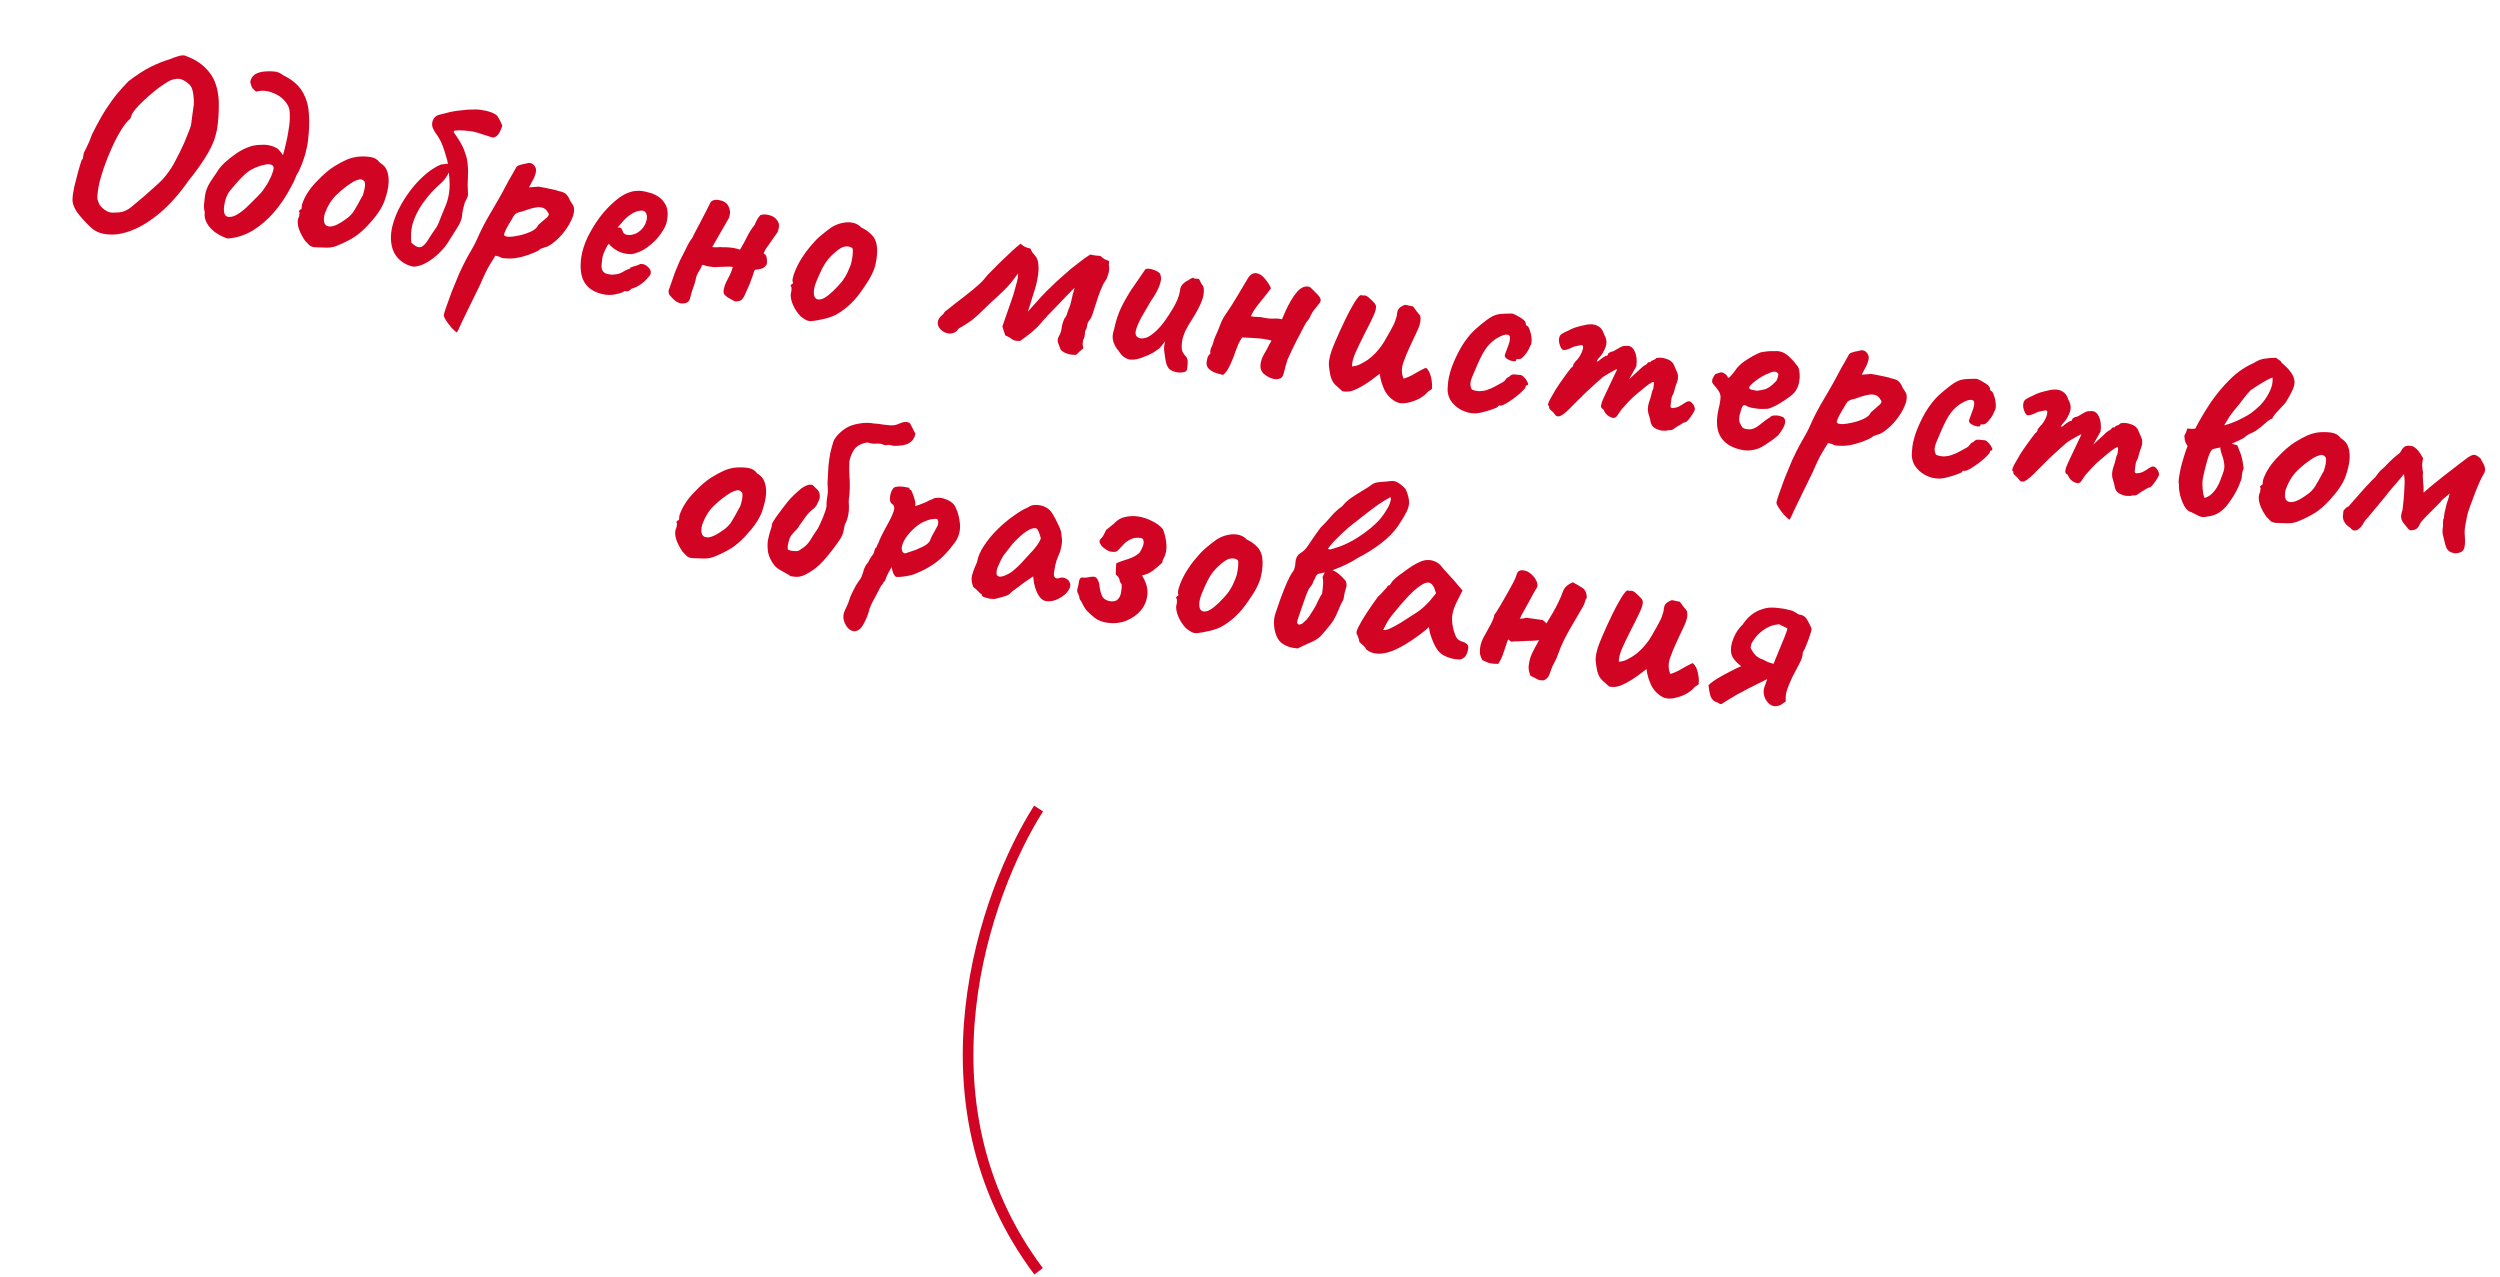 <?xml version="1.0" encoding="UTF-8"?> <svg xmlns="http://www.w3.org/2000/svg" width="235" height="120" viewBox="0 0 235 120" fill="none"><path d="M8.464 21.306C7.932 20.789 7.515 20.322 7.214 19.904C6.932 19.472 6.799 19.077 6.817 18.72C6.825 18.427 6.88 18.034 6.982 17.541C7.1 17.051 7.225 16.57 7.357 16.098C7.489 15.626 7.595 15.273 7.677 15.04C7.769 14.971 7.815 14.871 7.817 14.74C7.838 14.596 7.848 14.524 7.848 14.524C7.843 14.441 7.928 14.241 8.104 13.922C8.282 13.588 8.465 13.156 8.654 12.626C9.11 11.709 9.527 10.95 9.906 10.35C10.303 9.735 10.678 9.216 11.032 8.791C11.386 8.367 11.735 7.983 12.077 7.639C12.829 7.058 13.522 6.607 14.155 6.287C14.805 5.97 15.394 5.734 15.923 5.579C16.27 5.432 16.588 5.321 16.877 5.248C17.165 5.174 17.392 5.189 17.557 5.294C18.428 5.613 19.134 6.113 19.676 6.794C20.218 7.475 20.514 8.391 20.565 9.543C20.578 10.264 20.552 10.914 20.487 11.494C20.44 12.059 20.321 12.615 20.13 13.16C19.941 13.689 19.648 14.261 19.251 14.876C18.87 15.493 18.353 16.205 17.7 17.012C16.86 18.218 15.986 19.207 15.076 19.979C14.185 20.736 13.315 21.284 12.466 21.623C11.633 21.964 10.862 22.1 10.152 22.033C9.456 21.985 8.893 21.742 8.464 21.306ZM10.611 19.989C10.987 19.992 11.293 19.962 11.531 19.897C11.786 19.835 12.06 19.686 12.355 19.449C12.649 19.212 13.067 18.862 13.606 18.399C14.09 17.976 14.492 17.616 14.812 17.317C15.148 17.021 15.437 16.71 15.679 16.385C15.937 16.061 16.188 15.672 16.432 15.215C16.694 14.745 16.992 14.141 17.325 13.403C17.52 12.941 17.658 12.6 17.738 12.382C17.836 12.151 17.904 11.956 17.942 11.798C17.981 11.64 18.011 11.424 18.034 11.149C18.074 10.86 18.135 10.427 18.216 9.85C18.238 9.575 18.225 9.263 18.176 8.913C18.13 8.546 18.052 8.282 17.944 8.12C17.809 7.921 17.59 7.735 17.287 7.561C16.985 7.388 16.646 7.357 16.27 7.468C16.067 7.521 15.803 7.655 15.478 7.871C15.155 8.071 14.818 8.318 14.466 8.612C14.114 8.906 13.779 9.202 13.459 9.5C13.139 9.799 12.88 10.073 12.681 10.323C12.482 10.573 12.375 10.754 12.359 10.866C12.359 10.866 12.346 10.905 12.318 10.983C12.307 11.063 12.264 11.139 12.188 11.21C11.948 11.405 11.68 11.744 11.384 12.225C11.087 12.707 10.796 13.262 10.512 13.893C10.227 14.523 9.974 15.158 9.753 15.797C9.533 16.436 9.369 17.018 9.263 17.543C9.227 17.8 9.196 18.016 9.172 18.192C9.147 18.369 9.14 18.531 9.152 18.68C9.182 18.815 9.234 18.97 9.308 19.143C9.381 19.317 9.551 19.505 9.817 19.706C10.099 19.909 10.364 20.003 10.611 19.989ZM21.45 22.419C21.367 22.424 21.203 22.369 20.958 22.252C20.727 22.154 20.477 22.013 20.209 21.828C19.959 21.63 19.765 21.439 19.627 21.256C19.45 21.002 19.335 20.773 19.282 20.57C19.231 20.35 19.22 20.136 19.249 19.928C19.183 19.706 19.159 19.465 19.179 19.206C19.217 18.934 19.247 18.668 19.267 18.41C19.327 17.977 19.485 17.557 19.738 17.151C20.009 16.732 20.216 16.426 20.357 16.233C20.512 15.944 20.76 15.636 21.1 15.307C21.457 14.982 21.843 14.676 22.259 14.391C22.691 14.109 23.087 13.911 23.446 13.798C23.707 13.687 24.076 13.625 24.552 13.61C25.03 13.579 25.461 13.656 25.844 13.841C26.029 13.916 26.177 14.026 26.287 14.173C26.414 14.321 26.517 14.458 26.597 14.584C26.686 14.302 26.777 13.947 26.87 13.519C26.981 13.077 27.069 12.623 27.134 12.158C27.216 11.695 27.252 11.267 27.241 10.873C27.25 10.466 27.195 10.156 27.078 9.943C26.793 9.412 26.357 9.024 25.77 8.778C25.186 8.516 24.621 8.461 24.077 8.614C23.884 8.472 23.749 8.331 23.671 8.189C23.608 8.049 23.559 7.879 23.522 7.677C23.601 7.345 23.765 7.107 24.015 6.962C24.264 6.817 24.595 6.733 25.007 6.709C25.238 6.692 25.499 6.696 25.79 6.721C26.081 6.745 26.366 6.867 26.646 7.087C27.487 7.499 28.084 8.016 28.439 8.638C28.795 9.244 28.993 9.926 29.034 10.684C29.091 11.444 29.066 12.258 28.96 13.126C28.945 13.353 28.896 13.64 28.815 13.988C28.751 14.323 28.654 14.669 28.522 15.026C28.435 15.292 28.333 15.556 28.214 15.817C28.114 16.064 28.003 16.277 27.879 16.456C27.802 16.658 27.716 16.859 27.623 17.058C27.532 17.241 27.431 17.432 27.322 17.629C26.896 18.452 26.379 19.221 25.771 19.937C25.166 20.637 24.497 21.213 23.763 21.666C23.031 22.102 22.26 22.354 21.45 22.419ZM21.49 20.39C21.765 20.412 22.055 20.322 22.361 20.12C22.684 19.92 22.997 19.669 23.301 19.369C23.623 19.055 23.918 18.761 24.185 18.488C24.317 18.359 24.442 18.23 24.558 18.099C24.677 17.952 24.789 17.796 24.894 17.631C25.015 17.468 25.12 17.303 25.209 17.136C25.405 16.787 25.548 16.464 25.639 16.166C25.746 15.87 25.749 15.675 25.648 15.579C25.506 15.428 25.24 15.399 24.851 15.491C24.465 15.568 24.077 15.709 23.688 15.916C23.407 16.057 23.132 16.263 22.865 16.536C22.6 16.794 22.36 17.046 22.146 17.294C22.029 17.424 21.921 17.556 21.82 17.689C21.722 17.806 21.643 17.901 21.584 17.975C21.465 18.122 21.355 18.327 21.252 18.59C21.166 18.856 21.105 19.117 21.068 19.374C21.032 19.631 21.041 19.861 21.094 20.064C21.163 20.27 21.295 20.379 21.49 20.39ZM29.568 23.242C29.359 23.212 29.197 23.149 29.08 23.05C28.979 22.954 28.85 22.822 28.694 22.653C28.435 22.289 28.235 21.91 28.094 21.514C27.97 21.12 27.95 20.791 28.037 20.525C28.103 20.404 28.136 20.285 28.136 20.171C28.154 20.043 28.163 19.979 28.163 19.979C28.094 19.887 28.076 19.836 28.111 19.824C28.147 19.797 28.186 19.753 28.227 19.693C28.323 19.707 28.368 19.623 28.361 19.442C28.347 19.31 28.433 19.044 28.62 18.645C28.825 18.232 29.075 17.851 29.369 17.5C29.488 17.353 29.662 17.165 29.89 16.935C30.121 16.69 30.366 16.454 30.627 16.23C30.906 15.991 31.153 15.805 31.368 15.671C31.816 15.391 32.223 15.17 32.589 15.009C32.971 14.85 33.344 14.756 33.708 14.725C34.072 14.694 34.438 14.705 34.807 14.757C35.192 14.811 35.486 14.983 35.691 15.274C36.037 15.486 36.263 15.738 36.369 16.031C36.491 16.326 36.546 16.694 36.533 17.133C36.513 17.621 36.382 18.207 36.139 18.892C35.897 19.562 35.392 20.308 34.622 21.132C34.14 21.653 33.684 22.046 33.254 22.313C32.825 22.579 32.358 22.816 31.855 23.023C31.486 23.201 31.107 23.286 30.715 23.28C30.323 23.274 29.941 23.261 29.568 23.242ZM32.433 20.652C32.829 20.397 33.125 20.096 33.321 19.747C33.533 19.401 33.762 18.992 34.008 18.52C34.086 18.432 34.148 18.278 34.196 18.055C34.26 17.835 34.298 17.62 34.311 17.41C34.327 17.183 34.289 17.047 34.197 17.001C34.069 16.869 33.928 16.824 33.774 16.868C33.623 16.896 33.424 16.974 33.177 17.103C32.64 17.436 32.126 17.838 31.635 18.308C31.162 18.765 30.792 19.359 30.526 20.09C30.421 20.484 30.419 20.794 30.518 21.021C30.635 21.233 30.851 21.321 31.167 21.284C31.502 21.233 31.924 21.022 32.433 20.652ZM37.754 19.144C38.078 18.585 38.437 18.063 38.832 17.579C39.245 17.081 39.674 16.651 40.117 16.288C40.579 15.912 41.035 15.632 41.486 15.45C41.616 15.452 41.724 15.443 41.808 15.422C41.895 15.385 41.994 15.383 42.104 15.415C42.083 15.216 42.02 14.961 41.916 14.653C41.831 14.33 41.728 14.013 41.609 13.702C41.489 13.391 41.375 13.154 41.267 12.992C41.177 12.816 41.069 12.653 40.943 12.505C40.835 12.342 40.744 12.174 40.671 12.001C40.59 11.76 40.599 11.524 40.696 11.293C40.797 11.046 40.975 10.883 41.231 10.804C41.469 10.739 41.698 10.682 41.918 10.631C42.14 10.564 42.359 10.513 42.577 10.478C42.812 10.43 43.046 10.397 43.277 10.38C43.511 10.348 43.743 10.323 43.974 10.307C44.221 10.293 44.468 10.286 44.712 10.288C44.925 10.285 45.135 10.306 45.341 10.352C45.55 10.381 45.756 10.426 45.96 10.488C46.4 10.615 46.679 10.777 46.799 10.973C46.92 11.154 47.061 11.435 47.22 11.817C47.161 12.005 47.074 12.214 46.96 12.443C46.846 12.672 46.668 12.835 46.425 12.932C46.345 12.921 46.265 12.909 46.185 12.898C46.123 12.873 46.053 12.847 45.975 12.82C45.787 12.761 45.599 12.701 45.412 12.642C45.24 12.585 45.052 12.526 44.848 12.465C44.66 12.406 44.454 12.361 44.229 12.329C44.101 12.311 43.9 12.291 43.625 12.269C43.35 12.246 43.105 12.245 42.89 12.263C42.693 12.268 42.619 12.332 42.667 12.453C42.94 12.835 43.162 13.176 43.332 13.478C43.502 13.78 43.632 14.076 43.722 14.367C43.736 14.385 43.741 14.41 43.736 14.442C43.75 14.461 43.763 14.487 43.774 14.521C43.855 14.761 43.91 15.006 43.941 15.256C43.971 15.505 43.991 15.77 44.001 16.049C44.004 16.262 43.997 16.482 43.982 16.709C43.982 16.938 43.975 17.165 43.959 17.392C43.96 17.621 43.968 17.851 43.985 18.082C44.006 18.282 43.982 18.45 43.914 18.587C43.848 18.709 43.778 18.855 43.705 19.024C43.703 19.04 43.693 19.055 43.675 19.069C43.672 19.085 43.669 19.109 43.664 19.141C43.544 19.533 43.469 19.89 43.44 20.213C43.427 20.538 43.294 20.904 43.041 21.309C42.872 21.58 42.703 21.851 42.534 22.121C42.368 22.376 42.2 22.638 42.031 22.909C41.844 23.193 41.58 23.499 41.24 23.828C40.9 24.156 40.525 24.438 40.115 24.675C39.706 24.912 39.303 25.043 38.907 25.069C38.747 25.047 38.597 25.009 38.457 24.957C38.317 24.905 38.187 24.845 38.065 24.779C37.49 24.453 37.104 23.998 36.908 23.415C36.715 22.816 36.695 22.142 36.849 21.396C37.019 20.651 37.32 19.901 37.754 19.144ZM38.914 20.656C38.755 21.091 38.665 21.504 38.643 21.893C38.621 22.282 38.634 22.595 38.682 22.831C38.756 22.89 38.829 22.949 38.903 23.009C38.978 23.052 39.053 23.103 39.126 23.163C39.371 23.279 39.578 23.267 39.744 23.127C39.927 22.989 40.084 22.807 40.214 22.58C40.362 22.339 40.487 22.144 40.59 21.995C40.711 21.832 40.834 21.653 40.96 21.458C41.101 21.266 41.24 20.975 41.377 20.585C41.529 20.198 41.68 19.827 41.828 19.471C41.992 19.118 42.117 18.695 42.203 18.2C42.291 17.689 42.286 17.026 42.188 16.211C42.024 16.564 41.818 16.862 41.572 17.106C41.327 17.333 41.092 17.553 40.866 17.767C40.658 17.966 40.425 18.228 40.167 18.551C39.911 18.859 39.667 19.2 39.434 19.576C39.22 19.939 39.047 20.299 38.914 20.656ZM42.933 31.251C42.827 31.187 42.668 31.042 42.454 30.816C42.257 30.592 42.078 30.354 41.917 30.103C41.77 29.87 41.703 29.705 41.717 29.609C41.73 29.512 41.806 29.262 41.945 28.856C42.082 28.466 42.256 27.984 42.467 27.409C42.693 26.852 42.928 26.28 43.174 25.694C43.434 25.125 43.685 24.621 43.926 24.181C43.97 24.105 44.111 23.855 44.351 23.431C44.608 22.993 44.872 22.458 45.14 21.825C45.327 21.427 45.562 20.977 45.845 20.477C46.128 19.978 46.419 19.479 46.717 18.981C47.018 18.468 47.27 18.013 47.473 17.616C47.676 17.22 47.895 16.825 48.13 16.433C48.367 16.025 48.498 15.79 48.523 15.728C48.569 15.637 48.668 15.569 48.822 15.525C48.993 15.467 49.163 15.426 49.33 15.4C49.499 15.359 49.609 15.333 49.659 15.324C49.959 15.284 50.191 15.44 50.354 15.789C50.414 15.945 50.402 16.148 50.318 16.397C50.252 16.633 50.134 16.887 49.966 17.157L49.73 17.614L50.623 17.544C50.767 17.564 50.966 17.6 51.22 17.652C51.475 17.704 51.721 17.755 51.959 17.805C52.213 17.857 52.386 17.906 52.478 17.952C52.861 18.022 53.115 18.131 53.241 18.28C53.383 18.431 53.496 18.618 53.579 18.842C53.648 18.934 53.728 19.059 53.82 19.22C53.914 19.363 53.961 19.501 53.959 19.631C53.984 19.913 53.915 20.23 53.751 20.583C53.603 20.938 53.398 21.294 53.136 21.649C52.891 21.991 52.61 22.303 52.293 22.585C51.993 22.854 51.712 23.051 51.449 23.178C51.28 23.22 51.125 23.271 50.986 23.334C50.849 23.38 50.78 23.403 50.78 23.403C50.753 23.481 50.565 23.593 50.218 23.741C49.886 23.89 49.499 24.024 49.057 24.142C48.634 24.246 48.259 24.299 47.931 24.302C47.817 24.302 47.654 24.296 47.444 24.283C47.233 24.269 47.076 24.223 46.973 24.143C46.801 24.086 46.683 24.053 46.619 24.044C46.555 24.035 46.518 24.063 46.509 24.127C46.489 24.157 46.34 24.397 46.064 24.849C45.788 25.301 45.478 25.936 45.134 26.754C44.699 27.641 44.344 28.367 44.068 28.934C43.79 29.516 43.571 29.967 43.411 30.288C43.268 30.611 43.162 30.842 43.094 30.979C43.023 31.133 42.969 31.224 42.933 31.251ZM47.384 22.091C47.418 22.195 47.582 22.25 47.875 22.259C48.171 22.251 48.513 22.201 48.902 22.109C49.291 22.016 49.643 21.894 49.959 21.742C50.293 21.577 50.499 21.385 50.579 21.167C50.988 20.816 51.277 20.562 51.446 20.406C51.618 20.234 51.631 20.081 51.486 19.946C51.346 19.665 51.107 19.508 50.768 19.477C50.445 19.448 49.904 19.576 49.144 19.862C48.858 19.92 48.661 19.982 48.554 20.049C48.449 20.099 48.354 20.192 48.269 20.328C48.201 20.465 48.072 20.684 47.883 20.985C47.689 21.317 47.555 21.568 47.483 21.738C47.41 21.907 47.377 22.025 47.384 22.091ZM56.941 27.702C56.059 27.578 55.414 27.226 55.005 26.645C54.612 26.067 54.49 25.248 54.639 24.19C54.72 23.613 54.913 22.994 55.219 22.334C55.54 21.677 55.923 21.044 56.368 20.436C56.83 19.831 57.31 19.318 57.811 18.898C58.314 18.461 58.795 18.177 59.255 18.046C59.426 17.988 59.603 17.956 59.783 17.948C59.983 17.927 60.17 17.929 60.347 17.954C60.539 17.981 60.745 18.026 60.965 18.09C61.204 18.14 61.421 18.22 61.618 18.329C61.971 18.493 62.262 18.755 62.489 19.114C62.733 19.475 62.812 19.96 62.726 20.569C62.703 20.73 62.663 20.904 62.603 21.092C62.547 21.263 62.466 21.432 62.361 21.597C62.078 22.097 61.686 22.557 61.186 22.977C60.701 23.399 60.213 23.674 59.721 23.801C59.584 23.847 59.449 23.877 59.316 23.891C59.202 23.892 59.08 23.883 58.952 23.865C58.615 23.817 58.318 23.726 58.059 23.592C57.816 23.46 57.593 23.297 57.391 23.106L57.222 22.91L57.068 23.134C56.913 23.423 56.797 23.668 56.72 23.87C56.658 24.074 56.621 24.224 56.607 24.32C56.58 24.512 56.56 24.714 56.547 24.924C56.536 25.119 56.561 25.286 56.624 25.426C56.676 25.515 56.748 25.59 56.837 25.652C56.943 25.716 57.075 25.759 57.236 25.782C57.332 25.795 57.42 25.807 57.5 25.819C57.599 25.816 57.681 25.811 57.748 25.804C58.045 25.781 58.292 25.709 58.489 25.59C58.704 25.456 58.923 25.348 59.148 25.265L59.251 25.231L59.237 25.155C59.529 25.049 59.726 24.987 59.827 24.968C59.93 24.934 60.008 24.904 60.06 24.879C60.133 24.824 60.21 24.802 60.29 24.813C60.519 24.812 60.727 24.907 60.913 25.097C61.117 25.272 61.203 25.473 61.171 25.697C61.158 25.793 61.064 25.935 60.891 26.123C60.733 26.314 60.536 26.499 60.298 26.678C60.078 26.843 59.857 26.967 59.632 27.05C59.582 27.059 59.531 27.077 59.478 27.102C59.428 27.111 59.376 27.129 59.324 27.154L59.348 27.157C59.176 27.329 59.019 27.405 58.874 27.385L58.682 27.358C58.602 27.461 58.377 27.552 58.006 27.631C57.633 27.726 57.278 27.749 56.941 27.702ZM59.006 22.082C59.151 22.102 59.282 22.096 59.401 22.064C59.536 22.034 59.664 21.995 59.786 21.946C60.209 21.728 60.507 21.41 60.68 20.993C60.853 20.576 60.859 20.241 60.698 19.99C60.673 19.937 60.637 19.9 60.592 19.877C60.548 19.838 60.494 19.814 60.43 19.805C60.254 19.78 60.045 19.808 59.805 19.889C59.581 19.972 59.35 20.103 59.112 20.282C58.874 20.461 58.647 20.683 58.43 20.947L58.047 21.408C58.081 21.396 58.106 21.391 58.122 21.394C58.157 21.382 58.182 21.378 58.198 21.38C58.342 21.4 58.431 21.462 58.466 21.565C58.501 21.668 58.543 21.772 58.594 21.877C58.66 21.984 58.798 22.053 59.006 22.082ZM71.465 20.228C71.707 20.131 71.993 20.131 72.323 20.226C72.655 20.305 72.909 20.48 73.083 20.75C73.274 21.022 73.272 21.389 73.076 21.852C72.993 21.971 72.892 22.113 72.771 22.275C72.65 22.438 72.527 22.617 72.401 22.812C72.278 22.991 72.156 23.162 72.035 23.325C71.93 23.49 71.852 23.634 71.802 23.758L71.792 23.83C71.976 23.921 72.073 24.098 72.085 24.362C72.113 24.627 72.096 24.813 72.032 24.918C71.895 25.079 71.783 25.177 71.696 25.214C71.625 25.253 71.448 25.294 71.164 25.336C71.097 25.343 71.039 25.351 70.989 25.36C70.954 25.372 70.924 25.408 70.9 25.47C70.809 25.768 70.712 26.049 70.609 26.312C70.525 26.562 70.425 26.81 70.309 27.055C70.211 27.286 70.104 27.525 69.988 27.77C69.938 27.894 69.854 28.021 69.738 28.152C69.621 28.282 69.401 28.341 69.075 28.328C68.773 28.155 68.553 28.034 68.415 27.966C68.296 27.884 68.194 27.796 68.109 27.702C68.022 27.624 67.996 27.457 68.032 27.201C68.084 26.947 68.156 26.728 68.247 26.544C68.361 26.315 68.463 26.117 68.551 25.95C68.659 25.768 68.772 25.482 68.893 25.09C68.717 25.065 68.546 25.058 68.381 25.067C68.235 25.063 68.087 25.067 67.938 25.078C67.808 25.076 67.668 25.081 67.519 25.093C67.386 25.107 67.247 25.112 67.1 25.108C67.004 25.094 66.9 25.08 66.787 25.064C66.675 25.048 66.563 25.032 66.451 25.017C66.341 24.985 66.216 24.943 66.076 24.89L65.97 24.949C65.931 25.107 65.829 25.313 65.662 25.568C65.514 25.809 65.421 26.065 65.382 26.338C65.337 26.544 65.249 26.818 65.12 27.159C65.008 27.487 64.929 27.762 64.881 27.984C64.816 28.335 64.586 28.515 64.192 28.525C63.812 28.553 63.413 28.309 62.995 27.793C62.938 27.735 62.898 27.673 62.874 27.604C62.867 27.538 62.855 27.454 62.836 27.353L63.454 25.576C63.55 25.361 63.635 25.16 63.71 24.975C63.787 24.773 63.872 24.581 63.963 24.397C64.141 24.062 64.322 23.704 64.507 23.321C64.693 22.922 64.876 22.613 65.054 22.392C65.095 22.333 65.141 22.241 65.191 22.117C65.257 21.996 65.324 21.866 65.392 21.729C65.461 21.591 65.528 21.462 65.594 21.34C65.66 21.219 65.715 21.12 65.758 21.044C65.845 20.893 65.958 20.672 66.097 20.381C66.254 20.076 66.4 19.794 66.535 19.535C66.669 19.276 66.737 19.138 66.74 19.122C66.813 18.953 66.925 18.854 67.076 18.826C67.229 18.782 67.354 18.767 67.45 18.781C67.963 18.853 68.296 19.039 68.451 19.338C68.605 19.638 68.658 19.899 68.61 20.121C68.581 20.215 68.56 20.302 68.549 20.382C68.538 20.462 68.513 20.524 68.474 20.568L67.013 23.109L66.948 23.223C67.109 23.245 67.271 23.252 67.436 23.242C67.619 23.219 67.791 23.218 67.951 23.241C68.034 23.236 68.156 23.237 68.319 23.244C68.497 23.252 68.691 23.271 68.899 23.301C69.124 23.332 69.345 23.388 69.562 23.468C69.841 23 70.061 22.597 70.222 22.261C70.387 21.907 70.628 21.525 70.948 21.112C70.969 21.082 71.016 20.974 71.091 20.789C71.185 20.589 71.309 20.402 71.465 20.228ZM76.205 30.189C75.994 30.175 75.829 30.128 75.71 30.046C75.589 29.98 75.44 29.877 75.263 29.738C74.949 29.415 74.699 29.037 74.515 28.602C74.347 28.17 74.29 27.819 74.344 27.548C74.397 27.409 74.415 27.28 74.398 27.164C74.398 27.049 74.398 26.992 74.398 26.992C74.313 26.898 74.288 26.846 74.322 26.834C74.359 26.807 74.39 26.762 74.415 26.7C74.547 26.686 74.576 26.6 74.5 26.442C74.47 26.307 74.534 26.022 74.694 25.587C74.871 25.137 75.076 24.725 75.309 24.349C75.414 24.184 75.559 23.967 75.744 23.699C75.945 23.433 76.162 23.169 76.395 22.907C76.63 22.63 76.84 22.414 77.025 22.26C77.434 21.909 77.793 21.624 78.102 21.406C78.426 21.19 78.774 21.043 79.145 20.964C79.483 20.881 79.812 20.87 80.13 20.931C80.465 20.994 80.746 21.148 80.973 21.393C81.342 21.559 81.662 21.784 81.933 22.067C82.206 22.334 82.369 22.684 82.423 23.117C82.486 23.6 82.448 24.159 82.31 24.793C82.19 25.414 81.803 26.185 81.151 27.107C80.758 27.69 80.382 28.152 80.024 28.494C79.681 28.838 79.277 29.157 78.81 29.451C78.469 29.665 78.045 29.834 77.537 29.959C77.029 30.084 76.585 30.16 76.205 30.189ZM78.808 26.851C79.057 26.592 79.256 26.334 79.407 26.077C79.573 25.823 79.747 25.463 79.927 24.998C79.999 24.828 80.054 24.615 80.09 24.358C80.142 24.104 80.167 23.871 80.164 23.658C80.18 23.431 80.14 23.303 80.046 23.273C79.849 23.164 79.633 23.134 79.397 23.182C79.18 23.217 78.904 23.374 78.57 23.654C78.273 23.907 78.026 24.15 77.83 24.384C77.652 24.605 77.474 24.882 77.296 25.217C77.137 25.538 76.947 25.96 76.726 26.485C76.523 26.996 76.455 27.42 76.522 27.756C76.606 28.095 76.834 28.217 77.207 28.122C77.58 28.028 78.113 27.604 78.808 26.851ZM101.158 33.352C100.894 33.364 100.637 33.337 100.385 33.268C100.133 33.2 99.906 33.07 99.704 32.878C99.623 32.638 99.54 32.414 99.455 32.206C99.386 32 99.425 31.776 99.573 31.536C99.706 31.293 99.782 31.042 99.802 30.783C99.84 30.511 99.918 30.252 100.034 30.006C100.054 29.977 100.067 29.946 100.071 29.914C100.092 29.884 100.111 29.862 100.13 29.848C100.23 29.715 100.302 29.554 100.345 29.363C100.404 29.175 100.469 29.005 100.539 28.851C100.562 28.805 100.592 28.712 100.628 28.569C100.664 28.427 100.703 28.269 100.744 28.095C100.787 27.905 100.828 27.731 100.866 27.573C100.916 27.449 100.948 27.339 100.962 27.243C100.993 27.133 101.01 27.07 101.013 27.054C100.958 27.095 100.777 27.274 100.471 27.591C100.165 27.908 99.82 28.268 99.436 28.672C99.055 29.059 98.72 29.405 98.433 29.708C98.391 29.767 98.352 29.819 98.313 29.863C98.276 29.89 98.239 29.926 98.2 29.969C98.104 30.07 98.026 30.157 97.967 30.231C97.91 30.288 97.88 30.325 97.878 30.341C97.622 30.648 97.309 30.956 96.939 31.264C96.571 31.555 96.223 31.817 95.896 32.049C95.567 32.068 95.312 32.016 95.134 31.893C94.973 31.756 94.761 31.636 94.497 31.534C94.451 31.396 94.405 31.259 94.359 31.122C94.315 30.968 94.27 30.823 94.224 30.686C94.279 30.53 94.375 30.249 94.514 29.844C94.671 29.424 94.835 28.957 95.006 28.441C95.192 27.928 95.341 27.45 95.452 27.008C95.48 26.93 95.498 26.859 95.507 26.795C95.532 26.733 95.549 26.67 95.558 26.606C95.578 26.576 95.591 26.545 95.595 26.513C95.6 26.481 95.604 26.449 95.609 26.417C95.641 26.307 95.663 26.204 95.677 26.108C95.69 26.012 95.694 25.93 95.687 25.864C95.691 25.832 95.695 25.808 95.697 25.792C95.701 25.76 95.697 25.735 95.683 25.716C95.192 26.416 94.74 26.957 94.326 27.34C93.929 27.726 93.553 28.074 93.199 28.384C92.897 28.668 92.595 28.961 92.291 29.262C92.005 29.548 91.697 29.824 91.365 30.088C91.182 30.226 90.984 30.361 90.769 30.494C90.57 30.63 90.356 30.755 90.127 30.87C90.002 31.065 89.852 31.199 89.678 31.273C89.504 31.347 89.329 31.371 89.153 31.346C88.88 31.308 88.636 31.184 88.421 30.974C88.207 30.747 88.118 30.506 88.154 30.25C88.188 30.009 88.333 29.793 88.589 29.599C88.628 29.556 88.667 29.512 88.706 29.469C88.747 29.409 88.779 29.356 88.801 29.311C89.169 29.019 89.592 28.686 90.07 28.312C90.564 27.94 91.032 27.572 91.476 27.209C91.919 26.847 92.248 26.541 92.463 26.294C92.561 26.177 92.689 26.023 92.846 25.833C93.02 25.645 93.22 25.444 93.446 25.23C93.734 24.927 94.038 24.627 94.357 24.328C94.68 24.014 94.981 23.729 95.262 23.474C95.561 23.206 95.784 23.017 95.931 22.906C96.061 23.023 96.202 23.124 96.354 23.211C96.523 23.284 96.688 23.332 96.849 23.354C96.913 23.478 96.977 23.601 97.042 23.725C97.124 23.834 97.215 23.945 97.314 24.057C97.484 24.244 97.579 24.495 97.601 24.809C97.638 25.125 97.631 25.467 97.579 25.836C97.496 26.429 97.344 27.045 97.123 27.684C96.921 28.31 96.756 28.843 96.629 29.282C96.665 29.255 96.694 29.226 96.714 29.197C96.753 29.153 96.783 29.116 96.803 29.086C97.173 28.664 97.532 28.265 97.879 27.889C98.226 27.512 98.569 27.168 98.907 26.856C99.211 26.555 99.511 26.279 99.808 26.026C100.108 25.758 100.397 25.504 100.676 25.265C100.97 25.029 101.264 24.8 101.557 24.58C101.703 24.47 101.849 24.359 101.996 24.249C102.158 24.141 102.32 24.033 102.482 23.925C102.625 23.962 102.776 23.991 102.936 24.014C103.115 24.022 103.284 24.038 103.444 24.061C103.589 24.195 103.714 24.294 103.819 24.358C103.927 24.406 104.074 24.468 104.259 24.543C104.23 24.751 104.227 24.947 104.251 25.13C104.274 25.313 104.255 25.507 104.193 25.711C104.137 25.883 104.095 26.008 104.067 26.085C104.056 26.166 103.99 26.287 103.869 26.45C103.748 26.613 103.611 26.888 103.459 27.275C103.308 27.646 103.172 28.036 103.049 28.444C102.929 28.835 102.827 29.148 102.746 29.382C102.709 29.524 102.656 29.672 102.585 29.825C102.517 29.963 102.414 30.112 102.277 30.273C102.222 30.428 102.186 30.57 102.168 30.699C102.168 30.813 102.117 30.945 102.014 31.094C102.01 31.126 102.004 31.166 101.998 31.214C101.993 31.246 101.989 31.278 101.984 31.311C101.984 31.425 101.969 31.537 101.937 31.647C101.923 31.743 101.884 31.844 101.821 31.95C101.796 32.126 101.778 32.254 101.767 32.334C101.771 32.417 101.793 32.551 101.833 32.736C101.721 32.835 101.609 32.934 101.497 33.032C101.385 33.131 101.272 33.238 101.158 33.352ZM109.872 34.651C109.734 34.468 109.636 34.233 109.578 33.947C109.522 33.645 109.472 33.303 109.428 32.921C109.414 32.788 109.418 32.642 109.441 32.481C109.479 32.323 109.497 32.195 109.495 32.096C109.431 32.202 109.33 32.335 109.193 32.495C109.072 32.658 108.958 32.773 108.851 32.84C108.778 32.895 108.615 33.003 108.364 33.164C108.115 33.308 107.87 33.421 107.63 33.502C107.053 33.764 106.558 33.858 106.143 33.783C105.747 33.695 105.423 33.437 105.173 33.009C104.946 32.765 104.774 32.471 104.659 32.128C104.544 31.785 104.566 31.395 104.725 30.96C104.836 30.403 104.993 29.87 105.196 29.358C105.4 28.831 105.766 28.147 106.293 27.306C106.722 26.696 107.051 26.219 107.279 25.875C107.507 25.531 107.65 25.33 107.707 25.273C107.959 25.226 108.254 25.276 108.594 25.422C108.935 25.552 109.106 25.731 109.107 25.96C109.18 26.134 109.137 26.438 108.978 26.874C108.821 27.293 108.559 27.763 108.191 28.284C107.89 28.797 107.6 29.296 107.319 29.78C107.054 30.266 106.873 30.682 106.776 31.027C106.694 31.376 106.76 31.606 106.973 31.717C107.106 31.818 107.316 31.839 107.602 31.781C107.904 31.726 108.281 31.484 108.733 31.057C109.186 30.631 109.702 29.926 110.281 28.945C110.454 28.642 110.59 28.375 110.688 28.144C110.788 27.896 110.868 27.622 110.926 27.319C110.921 27.122 110.998 26.929 111.155 26.738C111.329 26.55 111.52 26.413 111.728 26.328C111.803 26.257 111.902 26.197 112.023 26.149C112.146 26.085 112.218 26.095 112.239 26.179L112.627 26.209C112.694 26.202 112.757 26.277 112.817 26.432C112.877 26.588 112.942 26.703 113.013 26.779C113.169 26.948 113.206 27.272 113.122 27.75C113.038 28.229 112.751 28.875 112.261 29.689C111.864 30.304 111.586 30.772 111.426 31.093C111.283 31.416 111.18 31.736 111.119 32.055C111.079 32.343 111.068 32.595 111.087 32.811C111.108 33.01 111.224 33.23 111.435 33.473C111.596 33.61 111.665 33.816 111.642 34.09C111.638 34.351 111.615 34.577 111.572 34.767C111.519 34.907 111.378 34.985 111.146 35.002C110.929 35.036 110.694 35.02 110.442 34.952C110.206 34.886 110.016 34.785 109.872 34.651ZM114.966 35.244C114.759 35.199 114.523 35.133 114.258 35.047C114.008 34.962 113.797 34.835 113.625 34.663C113.453 34.492 113.386 34.27 113.424 33.997C113.442 33.869 113.467 33.75 113.499 33.64C113.531 33.53 113.585 33.431 113.663 33.344C113.684 33.315 113.703 33.293 113.721 33.279C113.74 33.265 113.758 33.251 113.776 33.238C113.771 33.155 113.767 33.073 113.762 32.99C113.773 32.91 113.792 32.831 113.82 32.753C113.929 32.556 114.004 32.37 114.045 32.196C114.088 32.006 114.156 31.811 114.25 31.612C114.27 31.582 114.283 31.551 114.287 31.519C114.292 31.487 114.303 31.464 114.322 31.451C114.465 31.127 114.602 30.795 114.731 30.453C114.861 30.112 115.028 29.8 115.231 29.518C115.6 28.982 115.946 28.442 116.268 27.898C116.608 27.341 116.94 26.783 117.263 26.223C117.393 25.996 117.529 25.844 117.671 25.766C117.813 25.688 117.956 25.659 118.1 25.679C118.389 25.719 118.658 25.896 118.908 26.209C119.161 26.506 119.348 26.802 119.47 27.098C119.267 27.38 119.047 27.668 118.809 27.961C118.574 28.239 118.346 28.526 118.124 28.821C117.905 29.101 117.724 29.403 117.58 29.726C117.803 29.773 118.02 29.796 118.233 29.793C118.446 29.79 118.663 29.821 118.882 29.884C119.153 29.939 119.428 29.961 119.707 29.951C119.988 29.925 120.255 29.947 120.507 30.015C120.585 29.813 120.694 29.558 120.835 29.251C120.979 28.928 121.147 28.6 121.341 28.268C121.535 27.936 121.739 27.645 121.954 27.398C122.185 27.152 122.41 27.004 122.63 26.953C122.9 26.893 123.099 26.929 123.228 27.062C123.356 27.194 123.499 27.337 123.658 27.49C123.917 27.739 124.07 27.932 124.116 28.069C124.178 28.209 124.15 28.352 124.031 28.499C123.931 28.632 123.772 28.83 123.555 29.094C123.418 29.255 123.302 29.443 123.206 29.658C123.129 29.86 123.012 30.048 122.857 30.222C122.818 30.266 122.734 30.401 122.604 30.628C122.49 30.857 122.344 31.139 122.166 31.474C121.99 31.793 121.822 32.12 121.66 32.457C121.5 32.778 121.361 33.069 121.243 33.331C121.127 33.576 121.056 33.729 121.031 33.791C120.97 33.995 120.908 34.199 120.847 34.403C120.786 34.607 120.731 34.82 120.683 35.042C120.631 35.297 120.525 35.47 120.365 35.562C120.207 35.638 120.024 35.661 119.816 35.632C119.607 35.602 119.405 35.533 119.208 35.423C119.01 35.314 118.854 35.202 118.74 35.088C118.627 34.958 118.549 34.816 118.505 34.663C118.477 34.511 118.475 34.356 118.497 34.195C118.538 33.907 118.634 33.626 118.787 33.353C118.94 33.081 119.06 32.868 119.146 32.717C119.197 32.593 119.254 32.479 119.317 32.373C119.4 32.254 119.466 32.133 119.516 32.009C119.074 31.898 118.618 31.825 118.148 31.792C117.695 31.761 117.232 31.737 116.761 31.72C116.637 31.899 116.518 32.111 116.401 32.356C116.301 32.603 116.199 32.867 116.094 33.147C116.006 33.428 115.902 33.7 115.783 33.961C115.708 34.147 115.626 34.323 115.537 34.491C115.467 34.644 115.381 34.788 115.281 34.92C115.18 35.054 115.075 35.161 114.966 35.244ZM131.237 37.776C130.765 37.53 130.4 37.16 130.142 36.666C129.903 36.158 129.754 35.647 129.696 35.132C129.623 35.187 129.55 35.242 129.477 35.297C129.422 35.339 129.349 35.394 129.257 35.462C128.981 35.685 128.663 35.91 128.304 36.138C127.945 36.365 127.584 36.552 127.22 36.697C126.858 36.826 126.511 36.85 126.179 36.771C125.948 36.559 125.723 36.355 125.505 36.161C125.305 35.953 125.163 35.688 125.077 35.365C125.079 35.349 125.072 35.34 125.056 35.338C125.056 35.338 125.058 35.33 125.06 35.314C124.983 34.927 124.933 34.585 124.91 34.287C124.905 33.976 124.977 33.578 125.127 33.092C125.293 32.608 125.576 31.929 125.977 31.053C126.144 30.684 126.318 30.316 126.5 29.95C126.685 29.567 126.864 29.224 127.037 28.921C127.213 28.603 127.373 28.339 127.516 28.13C127.66 27.922 127.785 27.792 127.89 27.741C127.97 27.753 128.042 27.763 128.106 27.772C128.173 27.765 128.238 27.766 128.302 27.775C128.446 27.795 128.611 27.9 128.797 28.09C128.914 28.188 129.022 28.293 129.121 28.405C129.236 28.519 129.303 28.619 129.324 28.703C129.396 28.893 129.314 29.241 129.079 29.748C128.845 30.255 128.571 30.805 128.259 31.398C127.965 31.978 127.688 32.553 127.428 33.121C127.187 33.675 127.075 34.118 127.094 34.447C127.278 34.424 127.446 34.39 127.599 34.347C127.771 34.289 127.929 34.213 128.073 34.119C128.372 33.965 128.652 33.775 128.913 33.55C129.173 33.325 129.403 33.088 129.601 32.838C129.818 32.574 129.992 32.329 130.122 32.102C130.318 31.753 130.491 31.451 130.642 31.194C130.795 30.921 130.917 30.693 131.008 30.509C131.101 30.31 131.166 30.139 131.202 29.997C131.255 29.858 131.289 29.732 131.305 29.619C131.329 29.328 131.39 29.125 131.489 29.008C131.605 28.877 131.802 28.757 132.079 28.649C132.207 28.667 132.334 28.693 132.46 28.727C132.588 28.745 132.707 28.77 132.817 28.802C132.93 28.932 133.04 29.078 133.148 29.241C133.274 29.389 133.393 29.537 133.503 29.683C133.579 30.07 133.501 30.508 133.269 30.999C133.055 31.476 132.821 31.974 132.568 32.495C132.313 33.031 132.09 33.572 131.899 34.117C131.726 34.649 131.738 35.141 131.936 35.594C132.193 35.515 132.435 35.419 132.664 35.304C132.895 35.173 133.126 35.042 133.357 34.91C133.588 34.779 133.816 34.664 134.043 34.566C134.277 34.762 134.438 35.071 134.526 35.492C134.614 35.913 134.637 36.268 134.597 36.556C134.54 36.614 134.476 36.662 134.405 36.701C134.35 36.742 134.287 36.782 134.216 36.822C134.054 37.044 133.787 37.26 133.414 37.469C133.043 37.662 132.657 37.796 132.254 37.87C131.851 37.944 131.512 37.913 131.237 37.776ZM138.744 38.856C138.268 38.871 137.808 38.765 137.366 38.539C136.939 38.316 136.599 38.007 136.344 37.611C136.107 37.202 136.025 36.741 136.097 36.228C136.116 35.74 136.236 35.176 136.457 34.537C136.696 33.884 136.999 33.24 137.366 32.605C137.749 31.972 138.158 31.449 138.592 31.036C138.967 30.696 139.337 30.389 139.703 30.113C140.069 29.837 140.388 29.662 140.66 29.585C140.898 29.521 141.181 29.487 141.508 29.484C141.854 29.467 142.091 29.468 142.219 29.486C142.466 29.586 142.732 29.729 143.017 29.916C143.317 30.106 143.454 30.297 143.427 30.489C143.427 30.489 143.439 30.515 143.465 30.568C143.508 30.607 143.53 30.626 143.53 30.626C143.626 30.64 143.714 30.775 143.792 31.031C143.889 31.273 143.948 31.552 143.969 31.865C143.993 32.163 143.944 32.393 143.823 32.556C143.716 32.851 143.546 33.13 143.313 33.392C143.096 33.655 142.924 33.778 142.795 33.76C142.731 33.751 142.666 33.75 142.599 33.757C142.551 33.751 142.522 33.787 142.51 33.867C142.499 33.947 142.405 33.975 142.229 33.95C142.069 33.928 141.905 33.872 141.737 33.783C141.57 33.694 141.471 33.582 141.441 33.447C141.453 33.367 141.483 33.265 141.533 33.141C141.583 33.018 141.662 32.808 141.769 32.512C141.928 32.077 141.978 31.782 141.918 31.626C141.86 31.454 141.662 31.41 141.324 31.493C140.891 31.662 140.525 31.88 140.226 32.148C139.929 32.401 139.639 32.777 139.356 33.277C139.089 33.779 138.769 34.486 138.396 35.398C138.248 35.753 138.191 36.04 138.226 36.257C138.277 36.477 138.325 36.598 138.371 36.621C138.587 36.717 138.825 36.766 139.086 36.77C139.365 36.761 139.6 36.72 139.79 36.648C140.064 36.556 140.308 36.452 140.521 36.334C140.752 36.203 141 36.066 141.265 35.924C141.352 35.887 141.436 35.809 141.519 35.69C141.603 35.555 141.714 35.464 141.851 35.418C142.006 35.243 142.18 35.17 142.373 35.197C142.583 35.21 142.785 35.23 142.977 35.257C143.101 35.307 143.226 35.407 143.352 35.555C143.479 35.704 143.565 35.847 143.611 35.984C143.675 36.107 143.656 36.186 143.553 36.221C143.489 36.212 143.445 36.23 143.423 36.276C143.418 36.308 143.416 36.324 143.416 36.324C143.439 36.393 143.346 36.527 143.139 36.727C142.947 36.929 142.704 37.14 142.412 37.36C142.119 37.581 141.839 37.77 141.572 37.929C141.322 38.074 141.15 38.139 141.054 38.126C140.893 38.103 140.806 38.14 140.793 38.236C140.788 38.269 140.657 38.332 140.398 38.426C140.156 38.523 139.873 38.614 139.551 38.7C139.244 38.787 138.975 38.839 138.744 38.856ZM146.103 38.885C146.064 38.814 145.971 38.719 145.824 38.6C145.678 38.481 145.609 38.39 145.618 38.326C145.622 38.294 145.62 38.253 145.611 38.202C145.617 38.154 145.589 38.126 145.525 38.117C145.483 38.062 145.532 37.889 145.671 37.598C145.826 37.309 146.021 36.968 146.256 36.576C146.507 36.187 146.764 35.814 147.026 35.458C147.291 35.087 147.512 34.791 147.691 34.571C147.777 34.534 147.835 34.477 147.862 34.399C147.907 34.307 147.914 34.259 147.882 34.254C147.882 34.254 147.932 34.188 148.033 34.055C148.152 33.908 148.238 33.814 148.293 33.773C148.453 33.566 148.581 33.355 148.676 33.14C148.774 32.908 148.819 32.71 148.809 32.545C148.756 32.456 148.687 32.422 148.603 32.443C148.518 32.464 148.476 32.474 148.476 32.474C148.409 32.481 148.309 32.5 148.174 32.53C148.057 32.546 147.946 32.579 147.841 32.63C147.436 32.835 147.145 32.925 146.969 32.9C146.809 32.877 146.675 32.662 146.569 32.255C146.53 32.07 146.529 31.898 146.568 31.74C146.606 31.582 146.689 31.463 146.814 31.382C146.958 31.288 147.135 31.198 147.343 31.113C147.553 31.012 147.694 30.942 147.765 30.903C147.957 30.815 148.222 30.73 148.561 30.647C148.9 30.564 149.102 30.518 149.168 30.511C149.603 30.442 149.956 30.491 150.227 30.66C150.499 30.813 150.684 31.068 150.781 31.425C150.967 31.729 151.039 32.033 150.996 32.338C150.954 32.642 150.788 33.003 150.501 33.421L150.21 33.748C150.107 33.897 150.08 33.975 150.128 33.981C150.192 33.99 150.272 33.944 150.368 33.843C150.425 33.786 150.535 33.703 150.697 33.596C150.859 33.487 150.964 33.437 151.013 33.444C151.013 33.444 151.03 33.438 151.064 33.426C151.114 33.417 151.147 33.356 151.163 33.244C151.218 33.203 151.273 33.161 151.328 33.12C151.399 33.081 151.434 33.062 151.434 33.062C151.498 33.071 151.583 33.05 151.688 32.999C151.812 32.935 152.016 32.816 152.302 32.644C152.496 32.541 152.666 32.499 152.81 32.519C153.195 32.459 153.474 32.621 153.649 33.005C153.84 33.392 153.896 33.865 153.817 34.426L153.13 35.654L154.144 34.718C154.258 34.603 154.37 34.504 154.48 34.422C154.606 34.341 154.713 34.275 154.803 34.222C154.85 34.114 154.907 34.056 154.974 34.05C155.04 34.042 155.073 34.039 155.073 34.039C155.073 34.039 155.089 34.041 155.122 34.046C155.156 34.034 155.176 34.004 155.183 33.956C155.272 33.903 155.368 33.86 155.471 33.825C155.577 33.775 155.65 33.719 155.691 33.66C155.979 33.586 156.31 33.616 156.684 33.75C157.059 33.868 157.304 34.107 157.417 34.466C157.502 34.675 157.582 34.858 157.658 35.015C157.734 35.173 157.752 35.396 157.711 35.685C157.646 35.921 157.59 36.085 157.544 36.176C157.515 36.27 157.484 36.372 157.452 36.482C157.423 36.576 157.374 36.749 157.306 37.001C157.224 37.12 157.164 37.251 157.128 37.393C157.108 37.538 157.089 37.674 157.071 37.802C157.041 38.011 157.029 38.156 157.034 38.238C157.041 38.305 157.1 38.346 157.213 38.362C157.444 38.345 157.638 38.299 157.796 38.223C157.972 38.133 158.169 38.014 158.386 37.864C158.658 37.674 158.871 37.671 159.025 37.856C159.197 38.027 159.294 38.213 159.315 38.412C159.338 38.48 159.285 38.62 159.158 38.831C159.03 39.042 158.887 39.243 158.73 39.433C158.572 39.623 158.453 39.713 158.373 39.702C158.325 39.695 158.22 39.746 158.057 39.854C157.895 39.962 157.77 40.034 157.684 40.071C157.556 40.167 157.429 40.256 157.303 40.336C157.193 40.419 157.074 40.451 156.946 40.433C156.882 40.424 156.798 40.437 156.695 40.471C156.611 40.492 156.512 40.495 156.4 40.479C156.233 40.505 155.988 40.446 155.665 40.302C155.357 40.161 155.181 39.907 155.134 39.541C155.095 39.355 155.03 39.117 154.94 38.827C154.866 38.539 154.889 38.199 155.01 37.807C155.115 37.527 155.192 37.268 155.242 37.03C155.291 36.792 155.347 36.628 155.409 36.538C155.416 36.49 155.431 36.378 155.456 36.202C155.483 36.009 155.473 35.91 155.425 35.903C155.36 35.894 155.229 35.957 155.03 36.093C154.831 36.228 154.592 36.416 154.313 36.654C154.037 36.877 153.749 37.123 153.45 37.391C153.166 37.662 152.907 37.936 152.672 38.214C152.503 38.37 152.344 38.568 152.196 38.809C152.048 39.05 151.947 39.183 151.895 39.208C151.764 39.321 151.57 39.31 151.311 39.175C151.068 39.043 150.897 38.864 150.798 38.637C150.763 38.534 150.715 38.47 150.653 38.445C150.593 38.404 150.544 38.348 150.505 38.277C150.484 38.193 150.506 38.04 150.569 37.82C150.649 37.602 150.804 37.256 151.034 36.782C151.287 36.262 151.508 35.794 151.697 35.379C151.904 34.95 152.008 34.736 152.008 34.736C152.017 34.672 151.888 34.719 151.62 34.878C151.355 35.02 151.043 35.206 150.684 35.433C150.515 35.589 150.291 35.786 150.012 36.025C149.749 36.266 149.44 36.55 149.083 36.876C148.743 37.204 148.353 37.59 147.915 38.036C147.357 38.628 146.948 38.979 146.688 39.089C146.443 39.202 146.248 39.134 146.103 38.885ZM162.612 41.892C162.023 41.547 161.649 41.07 161.489 40.459C161.33 39.848 161.374 39.069 161.622 38.123C161.723 37.63 161.754 37.3 161.712 37.13C161.673 36.945 161.576 36.76 161.422 36.574C161.383 36.504 161.286 36.383 161.13 36.214C160.976 36.029 160.912 35.898 160.94 35.82C160.94 35.705 160.983 35.572 161.069 35.421C161.158 35.254 161.228 35.166 161.278 35.156C161.397 35.124 161.517 35.084 161.639 35.035C161.776 34.989 161.874 34.987 161.934 35.028C161.998 35.037 162.089 35.09 162.206 35.188C162.339 35.289 162.401 35.371 162.392 35.435C162.44 35.557 162.543 35.522 162.701 35.332C162.874 35.144 163.064 34.9 163.269 34.602C163.465 34.368 163.7 34.156 163.972 33.965C164.244 33.775 164.512 33.608 164.778 33.465C165.061 33.309 165.298 33.195 165.488 33.124C165.572 33.103 165.732 33.076 165.965 33.044C166.214 33.013 166.47 33 166.731 33.004C166.994 32.992 167.189 33.003 167.315 33.037C167.601 33.094 167.889 33.257 168.178 33.526C168.467 33.796 168.686 34.039 168.836 34.257C169.024 34.43 169.128 34.674 169.15 34.987C169.189 35.287 169.179 35.596 169.117 35.915C169.056 36.233 168.954 36.497 168.81 36.705C168.74 36.859 168.54 37.06 168.21 37.308C167.881 37.556 167.521 37.791 167.13 38.014C166.757 38.223 166.444 38.359 166.19 38.422C165.975 38.44 165.721 38.446 165.428 38.437C165.137 38.413 164.864 38.374 164.61 38.322C164.374 38.256 164.211 38.193 164.122 38.131C164.019 38.051 163.919 38.062 163.823 38.163C163.746 38.25 163.651 38.514 163.54 38.956C163.499 39.131 163.478 39.283 163.476 39.413C163.49 39.546 163.508 39.647 163.531 39.716C163.617 39.924 163.708 40.084 163.807 40.196C163.908 40.292 164.113 40.345 164.422 40.356C164.731 40.367 165.062 40.225 165.414 39.931C165.784 39.623 166.112 39.383 166.398 39.211C166.478 39.108 166.624 39.055 166.837 39.052C167.068 39.036 167.331 39.089 167.624 39.212C167.785 39.349 167.84 39.536 167.79 39.775C167.756 40.015 167.579 40.35 167.257 40.779C167.193 40.884 167.033 41.033 166.777 41.226C166.539 41.405 166.276 41.589 165.988 41.778C165.718 41.952 165.497 42.076 165.323 42.15C164.806 42.339 164.316 42.393 163.853 42.311C163.39 42.23 162.977 42.09 162.612 41.892ZM165.152 36.731C165.402 36.7 165.611 36.664 165.781 36.623C165.966 36.584 166.149 36.503 166.33 36.381C166.51 36.26 166.725 36.069 166.974 35.81C167.063 35.642 167.117 35.495 167.135 35.366C167.169 35.24 167.172 35.159 167.144 35.122C167.034 34.976 166.895 34.916 166.728 34.941C166.58 34.953 166.408 35.011 166.214 35.114C166.095 35.147 165.92 35.228 165.689 35.359C165.476 35.477 165.26 35.618 165.04 35.783C164.839 35.935 164.671 36.083 164.537 36.227C164.42 36.358 164.392 36.444 164.451 36.485C164.41 36.545 164.493 36.597 164.699 36.642C164.921 36.69 165.072 36.719 165.152 36.731ZM168.203 48.858C168.098 48.794 167.939 48.649 167.725 48.422C167.528 48.199 167.349 47.961 167.188 47.709C167.041 47.476 166.974 47.311 166.987 47.215C167.001 47.119 167.077 46.868 167.216 46.462C167.352 46.073 167.526 45.591 167.738 45.015C167.963 44.459 168.199 43.887 168.445 43.3C168.705 42.732 168.956 42.227 169.197 41.787C169.241 41.712 169.382 41.462 169.621 41.038C169.879 40.6 170.142 40.064 170.411 39.432C170.598 39.033 170.833 38.584 171.116 38.084C171.398 37.584 171.689 37.086 171.988 36.588C172.289 36.074 172.541 35.619 172.744 35.223C172.947 34.826 173.166 34.432 173.401 34.04C173.638 33.632 173.769 33.397 173.794 33.335C173.84 33.243 173.939 33.175 174.092 33.132C174.264 33.074 174.433 33.032 174.6 33.007C174.77 32.965 174.88 32.94 174.93 32.93C175.23 32.891 175.461 33.046 175.625 33.396C175.685 33.551 175.672 33.754 175.588 34.004C175.522 34.24 175.405 34.493 175.236 34.764L175 35.221L175.893 35.15C176.037 35.171 176.237 35.207 176.491 35.259C176.745 35.311 176.992 35.362 177.23 35.412C177.484 35.464 177.657 35.513 177.749 35.558C178.131 35.628 178.386 35.738 178.512 35.886C178.654 36.037 178.767 36.224 178.85 36.449C178.919 36.54 178.999 36.666 179.091 36.826C179.185 36.97 179.231 37.107 179.229 37.238C179.255 37.519 179.186 37.837 179.022 38.19C178.874 38.545 178.669 38.9 178.406 39.256C178.162 39.597 177.881 39.91 177.563 40.192C177.264 40.46 176.983 40.658 176.72 40.784C176.551 40.826 176.396 40.878 176.257 40.94C176.119 40.986 176.051 41.009 176.051 41.009C176.023 41.087 175.836 41.2 175.488 41.347C175.157 41.497 174.77 41.63 174.328 41.748C173.905 41.852 173.529 41.906 173.202 41.909C173.088 41.909 172.925 41.902 172.714 41.889C172.504 41.876 172.347 41.829 172.244 41.749C172.072 41.693 171.954 41.66 171.89 41.651C171.825 41.642 171.789 41.669 171.78 41.733C171.759 41.763 171.611 42.004 171.335 42.456C171.059 42.907 170.749 43.542 170.405 44.36C169.97 45.247 169.614 45.974 169.338 46.54C169.06 47.122 168.842 47.574 168.682 47.895C168.539 48.218 168.433 48.448 168.364 48.586C168.294 48.739 168.24 48.83 168.203 48.858ZM172.654 39.698C172.689 39.801 172.853 39.857 173.146 39.865C173.441 39.858 173.783 39.808 174.173 39.715C174.562 39.623 174.914 39.501 175.229 39.349C175.563 39.183 175.77 38.992 175.85 38.774C176.259 38.423 176.548 38.169 176.717 38.013C176.888 37.841 176.902 37.687 176.757 37.553C176.617 37.271 176.377 37.115 176.038 37.084C175.715 37.055 175.174 37.183 174.415 37.468C174.129 37.526 173.932 37.589 173.824 37.655C173.719 37.706 173.624 37.799 173.54 37.934C173.472 38.072 173.343 38.291 173.153 38.591C172.959 38.923 172.826 39.175 172.753 39.344C172.68 39.514 172.647 39.632 172.654 39.698ZM182.38 44.989C181.903 45.004 181.444 44.898 181.002 44.672C180.575 44.449 180.234 44.139 179.979 43.744C179.743 43.335 179.66 42.873 179.732 42.361C179.752 41.873 179.872 41.309 180.093 40.67C180.332 40.017 180.635 39.373 181.002 38.738C181.385 38.105 181.794 37.582 182.228 37.169C182.603 36.829 182.973 36.521 183.339 36.246C183.704 35.97 184.023 35.794 184.296 35.718C184.534 35.654 184.816 35.62 185.144 35.617C185.489 35.6 185.726 35.6 185.855 35.618C186.102 35.719 186.368 35.862 186.652 36.049C186.953 36.239 187.089 36.43 187.062 36.622C187.062 36.622 187.075 36.648 187.1 36.701C187.144 36.74 187.166 36.759 187.166 36.759C187.262 36.773 187.349 36.908 187.428 37.164C187.524 37.406 187.583 37.684 187.605 37.998C187.628 38.296 187.58 38.526 187.459 38.689C187.352 38.984 187.182 39.263 186.949 39.524C186.732 39.788 186.559 39.911 186.431 39.893C186.367 39.884 186.302 39.883 186.235 39.89C186.187 39.883 186.157 39.92 186.146 40C186.135 40.08 186.041 40.108 185.865 40.083C185.704 40.061 185.541 40.005 185.373 39.916C185.206 39.827 185.107 39.715 185.077 39.58C185.088 39.5 185.119 39.398 185.169 39.274C185.219 39.151 185.298 38.941 185.405 38.645C185.564 38.21 185.614 37.914 185.554 37.759C185.496 37.587 185.298 37.543 184.959 37.626C184.527 37.794 184.161 38.013 183.862 38.281C183.565 38.534 183.275 38.91 182.992 39.41C182.725 39.912 182.405 40.619 182.032 41.531C181.884 41.886 181.827 42.173 181.862 42.39C181.913 42.61 181.961 42.731 182.007 42.754C182.222 42.849 182.461 42.899 182.722 42.903C183.001 42.893 183.236 42.853 183.425 42.781C183.7 42.689 183.944 42.584 184.156 42.467C184.387 42.336 184.635 42.199 184.901 42.057C184.988 42.02 185.072 41.942 185.154 41.823C185.239 41.687 185.35 41.597 185.487 41.551C185.642 41.376 185.816 41.303 186.008 41.33C186.219 41.343 186.421 41.363 186.613 41.39C186.737 41.44 186.862 41.539 186.988 41.688C187.114 41.837 187.2 41.98 187.247 42.117C187.311 42.24 187.292 42.319 187.189 42.354C187.125 42.345 187.081 42.363 187.058 42.409C187.054 42.441 187.052 42.457 187.052 42.457C187.075 42.526 186.982 42.66 186.774 42.86C186.582 43.062 186.34 43.273 186.048 43.493C185.755 43.714 185.475 43.903 185.207 44.062C184.958 44.207 184.785 44.272 184.689 44.259C184.529 44.236 184.442 44.273 184.428 44.369C184.424 44.401 184.292 44.465 184.034 44.559C183.791 44.656 183.509 44.747 183.186 44.832C182.88 44.92 182.611 44.972 182.38 44.989ZM189.739 45.018C189.7 44.947 189.607 44.852 189.46 44.733C189.313 44.614 189.244 44.523 189.253 44.459C189.258 44.427 189.256 44.386 189.246 44.335C189.253 44.287 189.224 44.259 189.16 44.25C189.119 44.195 189.168 44.022 189.307 43.731C189.462 43.442 189.657 43.101 189.892 42.709C190.143 42.319 190.399 41.947 190.662 41.591C190.927 41.22 191.148 40.924 191.326 40.704C191.413 40.667 191.47 40.609 191.498 40.532C191.543 40.44 191.55 40.392 191.518 40.387C191.518 40.387 191.568 40.321 191.669 40.188C191.787 40.041 191.874 39.947 191.929 39.906C192.089 39.699 192.216 39.488 192.312 39.273C192.41 39.041 192.454 38.843 192.445 38.678C192.392 38.589 192.323 38.555 192.238 38.576C192.154 38.596 192.111 38.607 192.111 38.607C192.045 38.614 191.944 38.633 191.809 38.663C191.693 38.679 191.582 38.712 191.476 38.763C191.072 38.968 190.781 39.058 190.605 39.033C190.444 39.01 190.311 38.795 190.205 38.388C190.165 38.203 190.165 38.031 190.204 37.873C190.242 37.715 190.324 37.596 190.45 37.515C190.594 37.421 190.77 37.331 190.978 37.246C191.189 37.145 191.329 37.075 191.4 37.036C191.593 36.948 191.858 36.863 192.197 36.78C192.535 36.696 192.738 36.651 192.804 36.644C193.239 36.575 193.592 36.624 193.862 36.793C194.135 36.946 194.32 37.201 194.417 37.558C194.603 37.862 194.675 38.166 194.632 38.471C194.589 38.775 194.424 39.136 194.136 39.554L193.845 39.881C193.743 40.03 193.715 40.108 193.763 40.114C193.828 40.123 193.908 40.077 194.004 39.976C194.061 39.919 194.17 39.836 194.333 39.728C194.495 39.62 194.6 39.57 194.648 39.577C194.648 39.577 194.665 39.571 194.7 39.559C194.75 39.55 194.783 39.489 194.799 39.377C194.854 39.336 194.909 39.294 194.964 39.253C195.034 39.214 195.07 39.194 195.07 39.194C195.134 39.203 195.219 39.183 195.324 39.132C195.447 39.068 195.652 38.949 195.938 38.777C196.132 38.673 196.302 38.632 196.446 38.652C196.83 38.592 197.11 38.754 197.285 39.138C197.476 39.524 197.532 39.998 197.453 40.559L196.765 41.787L197.78 40.851C197.894 40.736 198.006 40.637 198.116 40.554C198.242 40.474 198.349 40.407 198.438 40.355C198.486 40.247 198.543 40.189 198.61 40.182C198.676 40.175 198.709 40.172 198.709 40.172C198.709 40.172 198.725 40.174 198.757 40.179C198.792 40.167 198.812 40.137 198.819 40.089C198.908 40.036 199.004 39.993 199.107 39.958C199.212 39.907 199.285 39.852 199.327 39.793C199.615 39.719 199.946 39.749 200.319 39.883C200.695 40.001 200.939 40.24 201.052 40.599C201.138 40.807 201.218 40.99 201.294 41.148C201.37 41.306 201.388 41.529 201.347 41.818C201.281 42.054 201.226 42.218 201.18 42.309C201.15 42.403 201.12 42.505 201.088 42.615C201.058 42.709 201.01 42.882 200.941 43.134C200.859 43.253 200.8 43.384 200.764 43.526C200.743 43.67 200.724 43.807 200.706 43.935C200.677 44.143 200.665 44.289 200.669 44.371C200.676 44.438 200.736 44.479 200.848 44.494C201.08 44.478 201.274 44.432 201.432 44.356C201.608 44.266 201.805 44.147 202.022 43.997C202.294 43.807 202.507 43.804 202.661 43.989C202.833 44.16 202.929 44.346 202.95 44.545C202.973 44.613 202.921 44.753 202.793 44.964C202.666 45.175 202.523 45.376 202.365 45.566C202.208 45.756 202.089 45.846 202.009 45.835C201.961 45.828 201.855 45.879 201.693 45.986C201.531 46.094 201.406 46.167 201.319 46.204C201.191 46.3 201.064 46.389 200.939 46.469C200.829 46.552 200.71 46.584 200.582 46.566C200.518 46.557 200.434 46.57 200.331 46.604C200.246 46.625 200.148 46.628 200.036 46.612C199.869 46.638 199.624 46.578 199.3 46.435C198.993 46.294 198.816 46.04 198.77 45.674C198.73 45.488 198.666 45.25 198.576 44.96C198.502 44.672 198.525 44.331 198.646 43.94C198.75 43.66 198.828 43.401 198.877 43.163C198.927 42.925 198.983 42.761 199.045 42.671C199.051 42.623 199.067 42.511 199.092 42.335C199.119 42.142 199.108 42.043 199.06 42.036C198.996 42.027 198.865 42.09 198.666 42.226C198.467 42.361 198.228 42.548 197.949 42.787C197.673 43.01 197.385 43.256 197.085 43.524C196.802 43.795 196.543 44.069 196.308 44.347C196.139 44.503 195.98 44.701 195.832 44.942C195.683 45.183 195.583 45.316 195.53 45.341C195.4 45.454 195.205 45.443 194.946 45.308C194.703 45.176 194.532 44.996 194.433 44.77C194.399 44.667 194.351 44.603 194.289 44.578C194.229 44.537 194.18 44.481 194.141 44.41C194.12 44.325 194.141 44.173 194.205 43.953C194.284 43.735 194.439 43.389 194.67 42.915C194.923 42.395 195.144 41.927 195.333 41.512C195.54 41.083 195.644 40.869 195.644 40.869C195.653 40.805 195.524 40.852 195.256 41.011C194.991 41.153 194.679 41.338 194.32 41.566C194.151 41.722 193.927 41.919 193.648 42.158C193.385 42.399 193.075 42.683 192.719 43.009C192.379 43.337 191.989 43.723 191.55 44.169C190.993 44.761 190.584 45.112 190.323 45.222C190.079 45.335 189.884 45.267 189.739 45.018ZM209.07 39.985C209.393 39.9 209.702 39.796 209.997 39.674C210.292 39.552 210.572 39.419 210.837 39.277C211.119 39.137 211.377 38.985 211.613 38.822C211.759 38.712 211.897 38.6 212.027 38.488C212.176 38.361 212.316 38.234 212.449 38.105C212.776 37.759 213.039 37.395 213.24 37.015C213.459 36.621 213.585 36.246 213.618 35.891C213.63 35.811 213.631 35.746 213.621 35.695C213.63 35.631 213.631 35.566 213.624 35.499C213.558 35.507 213.446 35.548 213.288 35.624C213.146 35.702 212.978 35.793 212.784 35.896C212.587 36.016 212.381 36.142 212.167 36.276C211.968 36.411 211.796 36.526 211.652 36.62C211.616 36.648 211.579 36.675 211.542 36.703C211.524 36.717 211.505 36.739 211.484 36.768C211.256 36.998 211.04 37.254 210.837 37.536C210.634 37.818 210.425 38.083 210.21 38.33C210.014 38.564 209.814 38.822 209.611 39.105C209.424 39.389 209.244 39.682 209.07 39.985ZM208.875 41.723C208.928 41.698 208.979 41.681 209.029 41.671C209.082 41.646 209.149 41.631 209.232 41.626C209.461 41.626 209.684 41.665 209.902 41.745C210.122 41.809 210.256 41.844 210.304 41.85C210.403 42.077 210.481 42.276 210.539 42.448C210.615 42.605 210.672 42.777 210.712 42.962C210.756 43.116 210.79 43.276 210.816 43.443C210.841 43.61 210.871 43.81 210.903 44.044C210.81 44.243 210.754 44.464 210.736 44.707C210.737 44.936 210.683 45.141 210.576 45.322C210.549 45.4 210.521 45.486 210.491 45.58C210.464 45.658 210.428 45.735 210.385 45.81C210.171 46.287 209.872 46.785 209.489 47.303C209.121 47.824 208.686 48.187 208.183 48.395C208.061 48.443 207.925 48.481 207.774 48.509C207.623 48.537 207.489 48.559 207.372 48.575C207.118 48.637 206.87 48.602 206.627 48.47C206.398 48.356 206.176 48.243 205.963 48.132C205.739 48.1 205.528 47.915 205.33 47.577C205.148 47.241 205.011 46.878 204.919 46.489C204.829 46.084 204.798 45.777 204.828 45.569C204.818 45.518 204.804 45.443 204.786 45.342C204.786 45.228 204.794 45.106 204.812 44.978C204.858 44.657 204.925 44.291 205.016 43.879C205.123 43.468 205.234 43.084 205.35 42.724C205.468 42.348 205.563 42.083 205.633 41.93C205.564 41.838 205.499 41.723 205.437 41.583C205.375 41.444 205.339 41.234 205.329 40.955C205.459 40.728 205.529 40.575 205.541 40.494C205.552 40.414 205.57 40.343 205.595 40.281C205.726 40.283 205.855 40.293 205.983 40.311C206.114 40.313 206.237 40.306 206.354 40.29C206.76 39.497 207.232 38.697 207.771 37.889C208.327 37.069 208.947 36.322 209.631 35.649C210.314 34.977 211.055 34.468 211.856 34.123C212.181 33.907 212.502 33.772 212.82 33.719C213.154 33.668 213.526 33.638 213.936 33.63C214.012 33.674 214.086 33.725 214.16 33.785C214.233 33.844 214.308 33.895 214.383 33.939C214.406 34.007 214.447 34.07 214.504 34.127C214.561 34.184 214.62 34.233 214.679 34.275C215.086 34.642 215.359 34.967 215.499 35.248C215.655 35.532 215.713 35.818 215.673 36.106C215.643 36.315 215.562 36.548 215.427 36.807C215.311 37.053 215.157 37.334 214.965 37.65C214.856 37.847 214.688 38.052 214.462 38.266C214.252 38.481 214.059 38.691 213.883 38.896C213.821 38.985 213.761 39.066 213.701 39.14C213.66 39.2 213.626 39.268 213.599 39.346C213.464 39.376 213.313 39.461 213.146 39.601C212.995 39.744 212.865 39.856 212.755 39.939C212.682 39.994 212.608 40.057 212.532 40.128C212.459 40.183 212.377 40.245 212.286 40.314C212.082 40.482 211.85 40.621 211.589 40.731C211.347 40.828 211.131 40.969 210.941 41.155C210.658 41.312 210.385 41.445 210.125 41.556C209.88 41.668 209.636 41.773 209.394 41.87C209.188 41.939 208.975 41.999 208.755 42.05C208.536 42.101 208.308 42.15 208.072 42.199C207.956 42.215 207.839 42.346 207.723 42.591C207.625 42.823 207.528 43.103 207.433 43.433C207.356 43.75 207.281 44.05 207.208 44.334C207.154 44.604 207.11 44.802 207.076 44.928C207.037 45.086 207.022 45.313 207.029 45.608C207.039 45.888 207.065 46.169 207.107 46.453C207.13 46.522 207.153 46.59 207.176 46.659C207.201 46.712 207.218 46.763 207.228 46.813C207.399 46.756 207.557 46.68 207.701 46.586C207.845 46.492 207.967 46.378 208.068 46.245C208.184 46.114 208.285 45.981 208.369 45.846C208.517 45.605 208.632 45.368 208.714 45.134C208.799 44.884 208.877 44.675 208.95 44.505C209.077 44.18 209.119 43.883 209.075 43.615C209.047 43.35 208.991 43.105 208.908 42.881C208.826 42.656 208.764 42.452 208.725 42.266C208.688 42.065 208.738 41.884 208.875 41.723ZM213.904 49.15C213.696 49.12 213.533 49.057 213.416 48.958C213.315 48.862 213.187 48.73 213.03 48.561C212.771 48.197 212.571 47.818 212.43 47.422C212.306 47.029 212.287 46.699 212.373 46.433C212.439 46.312 212.472 46.194 212.472 46.079C212.49 45.951 212.499 45.887 212.499 45.887C212.43 45.795 212.413 45.744 212.447 45.732C212.484 45.705 212.522 45.661 212.564 45.602C212.66 45.615 212.704 45.531 212.697 45.35C212.683 45.218 212.769 44.952 212.956 44.553C213.161 44.141 213.411 43.759 213.706 43.408C213.824 43.261 213.998 43.073 214.226 42.843C214.457 42.598 214.703 42.362 214.963 42.138C215.242 41.899 215.489 41.713 215.704 41.58C216.152 41.299 216.559 41.078 216.925 40.917C217.307 40.758 217.68 40.664 218.044 40.633C218.408 40.602 218.774 40.613 219.143 40.665C219.528 40.719 219.822 40.891 220.027 41.182C220.373 41.394 220.599 41.646 220.705 41.939C220.827 42.234 220.882 42.602 220.869 43.041C220.85 43.529 220.718 44.115 220.475 44.8C220.234 45.47 219.728 46.216 218.958 47.04C218.476 47.561 218.021 47.954 217.591 48.221C217.161 48.487 216.694 48.724 216.191 48.932C215.823 49.109 215.443 49.194 215.051 49.188C214.66 49.182 214.277 49.169 213.904 49.15ZM216.769 46.56C217.165 46.305 217.461 46.004 217.657 45.655C217.869 45.309 218.098 44.9 218.345 44.428C218.422 44.34 218.485 44.186 218.532 43.963C218.596 43.743 218.634 43.528 218.648 43.318C218.663 43.091 218.625 42.955 218.533 42.909C218.405 42.776 218.264 42.732 218.111 42.776C217.96 42.804 217.761 42.882 217.514 43.011C216.976 43.344 216.462 43.746 215.971 44.217C215.498 44.673 215.128 45.267 214.862 45.998C214.758 46.392 214.755 46.702 214.854 46.929C214.971 47.142 215.188 47.229 215.504 47.192C215.838 47.141 216.26 46.93 216.769 46.56ZM230.804 52.015C230.531 51.977 230.322 51.899 230.175 51.78C230.044 51.663 229.945 51.494 229.878 51.272C229.786 50.883 229.707 50.57 229.643 50.332C229.578 50.094 229.579 49.8 229.644 49.449C229.644 49.449 229.644 49.335 229.643 49.106C229.643 48.877 229.669 48.749 229.722 48.724C229.733 48.529 229.762 48.321 229.809 48.099C229.859 47.861 229.918 47.615 229.986 47.364C230.071 47.114 230.143 46.887 230.205 46.683C230.214 46.619 230.222 46.563 230.228 46.515C230.251 46.469 230.274 46.423 230.297 46.377C230.26 46.405 230.214 46.439 230.16 46.48C230.123 46.508 230.085 46.544 230.046 46.587C229.971 46.658 229.86 46.749 229.714 46.859C229.586 46.956 229.471 47.078 229.368 47.228L228.169 48.432C227.997 48.604 227.853 48.756 227.737 48.887C227.623 49.001 227.531 49.127 227.463 49.265C227.363 49.513 227.234 49.674 227.076 49.75C226.918 49.826 226.742 49.859 226.547 49.848C226.531 49.845 226.486 49.815 226.413 49.755C226.342 49.68 226.188 49.495 225.952 49.2C225.786 48.98 225.702 48.764 225.699 48.551C225.713 48.341 225.758 48.134 225.835 47.933C225.858 47.772 225.889 47.491 225.93 47.088C225.972 46.669 226.002 46.223 226.019 45.751C226.053 45.282 226.035 44.887 225.965 44.567C225.885 44.67 225.796 44.78 225.698 44.897C225.6 45.014 225.502 45.131 225.403 45.248C225.209 45.466 224.995 45.714 224.759 45.991C224.54 46.271 224.312 46.558 224.074 46.851C223.839 47.129 223.613 47.4 223.396 47.663C223.198 47.913 223.021 48.126 222.865 48.3C222.728 48.461 222.639 48.571 222.598 48.63C222.505 48.715 222.418 48.809 222.338 48.913C222.258 49.016 222.174 49.151 222.085 49.319C221.898 49.603 221.701 49.78 221.495 49.849C221.289 49.918 221.104 49.843 220.938 49.623C220.789 49.521 220.664 49.421 220.563 49.325C220.464 49.213 220.383 49.096 220.319 48.972C220.27 48.851 220.24 48.716 220.228 48.567C220.235 48.404 220.253 48.219 220.282 48.011C220.382 47.878 220.469 47.783 220.542 47.728C220.618 47.657 220.689 47.618 220.755 47.611C221.399 46.868 221.886 46.315 222.214 45.952C222.543 45.59 222.774 45.344 222.906 45.216C223.041 45.071 223.127 44.985 223.163 44.958C223.218 44.916 223.286 44.844 223.366 44.741C223.45 44.606 223.55 44.472 223.667 44.342C223.783 44.211 223.953 44.055 224.174 43.873C224.215 43.814 224.302 43.72 224.435 43.591C224.569 43.447 224.74 43.283 224.945 43.099C225.151 42.915 225.363 42.741 225.583 42.575C225.626 42.5 225.668 42.432 225.709 42.373C225.753 42.297 225.795 42.229 225.836 42.17C225.973 42.009 226.116 41.923 226.265 41.911C226.416 41.883 226.609 41.902 226.845 41.968C227.056 42.096 227.231 42.251 227.368 42.434C227.506 42.617 227.64 42.832 227.768 43.079C227.716 43.333 227.686 43.55 227.677 43.728C227.687 43.893 227.717 44.143 227.768 44.477C227.734 44.603 227.732 44.848 227.763 45.212C227.812 45.562 227.828 45.85 227.813 46.077C227.809 46.224 227.815 46.298 227.831 46.3C227.847 46.303 227.903 46.253 227.999 46.152C228.28 45.897 228.622 45.611 229.027 45.291C229.434 44.956 229.847 44.63 230.268 44.313C230.691 43.98 231.058 43.697 231.369 43.462C231.698 43.214 231.917 43.049 232.027 42.966C232.223 42.847 232.372 42.778 232.473 42.759C232.592 42.727 232.741 42.772 232.92 42.895C233.115 43.021 233.221 43.134 233.24 43.235C233.277 43.322 233.342 43.437 233.436 43.581C233.657 43.988 233.648 44.347 233.408 44.656C233.323 44.792 233.209 45.021 233.066 45.344C232.922 45.667 232.773 46.03 232.619 46.434C232.464 46.837 232.319 47.225 232.185 47.599C232.053 47.956 231.965 48.23 231.922 48.42C231.859 48.755 231.797 49.081 231.736 49.4C231.675 49.718 231.66 50.051 231.693 50.399C231.74 50.994 231.707 51.407 231.593 51.636C231.479 51.865 231.216 51.992 230.804 52.015ZM65.049 52.464C64.84 52.435 64.678 52.371 64.561 52.273C64.46 52.177 64.331 52.045 64.175 51.876C63.916 51.512 63.715 51.132 63.575 50.737C63.45 50.343 63.431 50.013 63.518 49.748C63.584 49.626 63.617 49.508 63.617 49.394C63.635 49.265 63.644 49.201 63.644 49.201C63.575 49.11 63.557 49.058 63.592 49.047C63.628 49.019 63.667 48.976 63.708 48.916C63.804 48.93 63.849 48.846 63.842 48.665C63.828 48.532 63.914 48.267 64.101 47.868C64.306 47.455 64.556 47.073 64.85 46.722C64.969 46.575 65.143 46.387 65.371 46.158C65.602 45.912 65.847 45.677 66.108 45.452C66.387 45.213 66.634 45.027 66.849 44.894C67.297 44.614 67.704 44.393 68.07 44.232C68.452 44.073 68.825 43.978 69.189 43.948C69.553 43.917 69.919 43.928 70.288 43.98C70.672 44.034 70.967 44.206 71.172 44.496C71.518 44.708 71.744 44.961 71.85 45.254C71.972 45.549 72.026 45.916 72.014 46.356C71.994 46.843 71.863 47.43 71.619 48.115C71.378 48.784 70.873 49.531 70.103 50.354C69.621 50.875 69.165 51.269 68.735 51.535C68.305 51.802 67.839 52.039 67.336 52.246C66.967 52.423 66.588 52.509 66.196 52.503C65.804 52.497 65.422 52.484 65.049 52.464ZM67.914 49.875C68.31 49.62 68.606 49.318 68.802 48.97C69.014 48.624 69.243 48.214 69.489 47.742C69.567 47.655 69.629 47.5 69.677 47.278C69.741 47.058 69.779 46.843 69.792 46.632C69.808 46.405 69.77 46.269 69.678 46.224C69.549 46.091 69.409 46.047 69.255 46.091C69.104 46.118 68.905 46.197 68.658 46.326C68.121 46.659 67.607 47.061 67.115 47.531C66.642 47.988 66.273 48.582 66.007 49.313C65.902 49.707 65.9 50.017 65.999 50.243C66.116 50.456 66.332 50.544 66.648 50.507C66.982 50.455 67.404 50.245 67.914 49.875ZM74.309 54.158C74.222 54.081 74.072 53.986 73.858 53.874C73.661 53.765 73.464 53.655 73.267 53.546C73.072 53.42 72.925 53.301 72.826 53.19C72.507 52.785 72.303 52.38 72.212 51.975C72.141 51.556 72.129 51.17 72.179 50.818C72.245 50.467 72.318 50.175 72.4 49.941C72.484 49.692 72.53 49.543 72.537 49.495C72.547 49.3 72.604 49.128 72.707 48.979C72.81 48.83 72.893 48.703 72.957 48.597C73.343 48.063 73.694 47.597 74.012 47.201C74.329 46.804 74.775 46.368 75.348 45.892C75.51 45.785 75.678 45.694 75.852 45.62C76.026 45.546 76.207 45.539 76.395 45.598L76.891 46.085C77.012 46.265 77.07 46.437 77.064 46.599C77.073 46.764 77.032 46.938 76.941 47.122C76.893 47.23 76.836 47.344 76.77 47.466C76.704 47.587 76.624 47.69 76.53 47.775C76.222 47.993 75.956 48.259 75.732 48.571C75.526 48.869 75.332 49.144 75.15 49.396C75.063 49.547 74.972 49.673 74.876 49.775C74.782 49.859 74.686 49.96 74.588 50.077C74.529 50.151 74.46 50.231 74.383 50.318C74.321 50.408 74.265 50.514 74.215 50.638C74.124 50.936 74.072 51.133 74.058 51.229C74.045 51.325 74.042 51.464 74.049 51.645C74.168 51.727 74.357 51.778 74.616 51.798C74.875 51.818 75.041 51.8 75.114 51.745C75.455 51.532 75.692 51.352 75.827 51.208C75.98 51.05 76.11 50.88 76.218 50.699C76.327 50.502 76.484 50.254 76.69 49.956C76.85 49.749 77.004 49.469 77.152 49.113C77.316 48.76 77.454 48.412 77.568 48.068C77.682 47.725 77.723 47.493 77.69 47.374C77.692 47.244 77.707 47.082 77.734 46.89C77.761 46.698 77.787 46.513 77.812 46.337C77.823 46.257 77.826 46.175 77.821 46.093C77.817 46.011 77.813 45.92 77.81 45.822C77.81 45.707 77.801 45.6 77.782 45.499C77.813 44.816 77.844 44.249 77.874 43.795C77.922 43.344 77.978 42.943 78.043 42.593C78.125 42.245 78.226 41.874 78.347 41.483C78.445 41.251 78.608 41.021 78.836 40.791C79.083 40.548 79.296 40.373 79.474 40.268C79.799 40.052 80.229 39.9 80.764 39.812C81.3 39.723 81.766 39.723 82.162 39.812C82.276 39.812 82.422 39.824 82.598 39.849C82.775 39.873 82.959 39.899 83.151 39.926C83.362 39.94 83.556 39.959 83.732 39.983C83.881 39.972 84.004 39.964 84.103 39.962C84.22 39.946 84.418 39.875 84.697 39.751C85.042 39.62 85.326 39.635 85.548 39.797L86.049 40.775C85.978 41.157 85.782 41.449 85.46 41.649C85.156 41.835 84.669 41.922 84.001 41.91C83.889 41.894 83.785 41.871 83.692 41.842C83.598 41.812 83.508 41.808 83.424 41.828C83.305 41.861 83.175 41.851 83.035 41.798C82.896 41.746 82.81 41.718 82.778 41.713C82.617 41.691 82.43 41.689 82.214 41.708C82.001 41.71 81.778 41.671 81.544 41.589C80.942 41.684 80.517 41.919 80.268 42.292C80.036 42.668 79.893 43.041 79.842 43.41C79.817 43.815 79.82 44.265 79.848 44.759C79.893 45.256 79.892 45.844 79.845 46.525C79.829 46.637 79.814 46.749 79.798 46.861C79.8 46.96 79.794 47.065 79.778 47.177C79.823 47.674 79.802 48.112 79.716 48.493C79.632 48.857 79.54 49.106 79.439 49.239C79.412 49.317 79.368 49.515 79.307 49.833C79.264 50.138 79.129 50.454 78.903 50.782C78.411 51.498 77.912 52.139 77.407 52.705C76.921 53.258 76.343 53.7 75.676 54.031C75.465 54.133 75.26 54.194 75.061 54.215C74.862 54.236 74.611 54.217 74.309 54.158ZM80.408 59.332C80.175 59.364 79.95 59.275 79.734 59.065C79.535 58.857 79.392 58.592 79.307 58.269C79.237 57.949 79.281 57.636 79.439 57.331C79.484 57.24 79.555 57.086 79.65 56.871C79.744 56.671 79.81 56.493 79.848 56.335C79.88 56.225 79.955 56.039 80.074 55.778C80.19 55.532 80.314 55.288 80.447 55.045C80.595 54.805 80.709 54.633 80.789 54.529C80.908 54.383 80.998 54.207 81.059 54.003C81.136 53.802 81.183 53.645 81.199 53.532C81.246 53.425 81.305 53.302 81.373 53.165C81.457 53.029 81.537 52.926 81.613 52.855C81.663 52.731 81.73 52.602 81.814 52.466C81.901 52.315 81.993 52.189 82.088 52.088C82.136 51.98 82.179 51.847 82.218 51.689C82.273 51.533 82.333 51.452 82.4 51.445C82.424 51.383 82.442 51.32 82.451 51.256C82.476 51.194 82.52 51.11 82.584 51.005C82.641 50.833 82.749 50.587 82.909 50.266C83.068 49.945 83.256 49.595 83.473 49.217C83.715 48.777 83.891 48.393 84.003 48.065C84.116 47.722 84.06 47.485 83.833 47.355C83.713 47.273 83.654 47.117 83.653 46.888C83.655 46.643 83.705 46.405 83.802 46.173C83.9 45.942 84.017 45.811 84.152 45.781C84.305 45.737 84.487 45.722 84.698 45.735C84.909 45.748 85.093 45.774 85.251 45.813C85.427 45.838 85.505 45.865 85.485 45.895C85.474 45.975 85.507 46.029 85.585 46.056C85.624 46.012 85.678 46.093 85.747 46.3C85.834 46.492 85.91 46.707 85.975 46.945C86.04 47.183 86.066 47.342 86.055 47.422C86.014 47.481 85.992 47.519 85.99 47.535C85.99 47.535 86.022 47.54 86.086 47.549C86.086 47.549 86.18 47.521 86.368 47.466C86.558 47.394 86.757 47.316 86.965 47.231C87.191 47.132 87.341 47.055 87.414 47C87.414 47 87.456 46.989 87.541 46.968C87.644 46.934 87.732 46.889 87.805 46.834C88.144 46.751 88.492 46.775 88.849 46.907C89.223 47.041 89.507 47.228 89.703 47.468C89.967 47.914 90.137 48.445 90.214 49.061C90.307 49.679 90.202 50.253 89.899 50.782C89.856 50.858 89.764 50.984 89.625 51.161C89.504 51.324 89.384 51.478 89.265 51.625C89.149 51.756 89.091 51.821 89.091 51.821C88.641 52.347 88.164 52.77 87.661 53.092C87.174 53.416 86.654 53.686 86.1 53.903C85.924 53.992 85.685 54.065 85.383 54.121C85.097 54.178 84.831 54.215 84.583 54.229C84.352 54.245 84.215 54.234 84.171 54.195C84.013 54.042 83.891 53.747 83.805 53.31C83.695 53.507 83.586 53.705 83.477 53.902C83.385 54.085 83.327 54.208 83.302 54.27C83.27 54.38 83.241 54.473 83.214 54.551C83.189 54.613 83.141 54.664 83.07 54.703C83.07 54.703 83.057 54.734 83.032 54.796C83.007 54.858 82.938 54.946 82.823 55.06C82.598 55.503 82.419 55.846 82.286 56.089C82.152 56.348 82.041 56.553 81.955 56.704C81.882 56.874 81.808 57.051 81.733 57.237C81.64 57.665 81.471 58.108 81.227 58.564C80.999 59.022 80.726 59.278 80.408 59.332ZM85.09 52.019C85.159 51.996 85.279 51.956 85.45 51.898C85.638 51.843 85.844 51.774 86.068 51.691C86.294 51.592 86.504 51.499 86.696 51.411C86.906 51.31 87.058 51.217 87.152 51.132C87.301 51.006 87.388 50.904 87.416 50.826C87.445 50.732 87.507 50.585 87.6 50.386C87.666 50.264 87.743 50.128 87.829 49.977C87.916 49.825 87.994 49.681 88.062 49.543C88.144 49.424 88.186 49.299 88.188 49.169C88.209 49.024 88.177 48.897 88.095 48.788C88.033 48.763 87.877 48.765 87.628 48.795C87.394 48.828 87.112 48.919 86.78 49.069C86.464 49.221 86.136 49.461 85.796 49.789C85.398 50.174 85.119 50.536 84.957 50.873C84.797 51.193 84.735 51.463 84.77 51.68C84.807 51.882 84.914 51.995 85.09 52.019ZM93.536 56.296C93.403 56.31 93.232 56.303 93.024 56.273C92.818 56.228 92.637 56.178 92.481 56.124C92.343 56.055 92.278 55.997 92.285 55.949C92.296 55.869 92.262 55.823 92.181 55.812C92.181 55.812 92.102 55.735 91.944 55.582C91.788 55.413 91.642 55.286 91.507 55.202C91.394 54.957 91.334 54.687 91.326 54.392C91.337 54.083 91.508 53.567 91.838 52.845C91.926 52.334 92.146 51.818 92.498 51.295C92.851 50.756 93.275 50.243 93.768 49.757C94.262 49.27 94.762 48.85 95.27 48.496C95.779 48.126 96.225 47.862 96.607 47.703C96.863 47.51 97.177 47.432 97.548 47.468C97.935 47.506 98.261 47.625 98.527 47.826C98.677 47.929 98.83 48.114 98.989 48.381C99.147 48.649 99.296 48.931 99.434 49.229C99.574 49.51 99.678 49.762 99.745 49.983C99.768 50.167 99.785 50.333 99.797 50.481C99.827 50.616 99.837 50.781 99.826 50.976C99.815 51.17 99.758 51.457 99.656 51.835C99.535 52.112 99.422 52.399 99.315 52.694C99.226 52.976 99.16 53.269 99.117 53.574C99.043 53.874 99.044 54.095 99.122 54.237C99.217 54.381 99.376 54.411 99.6 54.328C99.806 54.259 100.007 54.279 100.205 54.389C100.404 54.482 100.53 54.631 100.583 54.834C100.655 55.024 100.598 55.254 100.413 55.522C100.288 55.717 100.107 55.896 99.872 56.059C99.636 56.222 99.381 56.35 99.107 56.442C98.835 56.518 98.578 56.539 98.338 56.505C98.161 56.48 97.994 56.392 97.835 56.239C97.68 56.069 97.546 55.855 97.436 55.594C97.325 55.333 97.242 55.052 97.186 54.749L97.12 54.176L96.143 54.848C95.903 55.043 95.665 55.222 95.43 55.385C95.212 55.535 95.074 55.646 95.015 55.719C94.914 55.852 94.736 55.958 94.48 56.037C94.239 56.117 93.925 56.204 93.536 56.296ZM94.51 54.079C94.805 53.957 95.064 53.797 95.288 53.6C95.528 53.405 95.763 53.184 95.994 52.939C96.227 52.677 96.478 52.402 96.748 52.113C97.072 51.782 97.306 51.513 97.45 51.304C97.61 51.098 97.74 50.871 97.84 50.623C97.801 50.438 97.738 50.241 97.653 50.033C97.57 49.809 97.474 49.681 97.364 49.649C97.139 49.617 96.848 49.715 96.489 49.943C96.146 50.172 95.754 50.518 95.313 50.979C95.238 51.05 95.139 51.167 95.019 51.33C94.897 51.493 94.778 51.648 94.659 51.795C94.558 51.928 94.489 52.016 94.45 52.06C94.393 52.117 94.299 52.259 94.169 52.486C94.058 52.699 93.953 52.922 93.855 53.153C93.759 53.369 93.705 53.524 93.691 53.621C93.678 53.717 93.671 53.822 93.671 53.937C93.688 54.053 93.757 54.137 93.881 54.187C94.005 54.237 94.214 54.201 94.51 54.079ZM107.344 54.093C107.733 54.703 107.903 55.291 107.856 55.857C107.81 56.422 107.608 56.925 107.252 57.366C106.898 57.79 106.435 58.118 105.863 58.348C105.31 58.564 104.72 58.629 104.095 58.541C103.887 58.511 103.673 58.457 103.456 58.377C103.254 58.3 103.072 58.201 102.909 58.08C102.586 57.822 102.339 57.599 102.169 57.412C101.999 57.224 101.827 56.938 101.652 56.554C101.627 56.502 101.592 56.456 101.549 56.417C101.507 56.362 101.482 56.31 101.473 56.259C101.463 56.094 101.412 55.932 101.32 55.772C101.245 55.614 101.234 55.457 101.289 55.301C101.345 55.13 101.393 54.907 101.431 54.635C101.486 54.365 101.6 54.25 101.774 54.291C101.95 54.315 102.123 54.307 102.292 54.265C102.462 54.224 102.62 54.205 102.766 54.209C102.915 54.198 103.037 54.264 103.131 54.408C103.266 54.607 103.345 54.863 103.366 55.177C103.406 55.476 103.481 55.757 103.591 56.017C103.718 56.281 103.964 56.446 104.331 56.514C104.667 56.561 104.912 56.506 105.065 56.347C105.237 56.175 105.342 55.953 105.38 55.68C105.434 55.41 105.453 55.159 105.437 54.928C105.34 54.8 105.28 54.702 105.257 54.633C105.252 54.551 105.232 54.466 105.195 54.379C105.16 54.276 105.056 54.147 104.881 53.992C104.892 53.683 104.899 53.463 104.901 53.332C104.905 53.186 104.915 53.056 104.931 52.944C105.244 52.808 105.605 52.679 106.015 52.557C106.443 52.421 106.787 52.24 107.048 52.015C107.121 51.96 107.204 51.833 107.297 51.634C107.407 51.436 107.474 51.25 107.499 51.073C107.517 50.945 107.507 50.837 107.471 50.751C107.436 50.648 107.355 50.587 107.226 50.569C106.858 50.517 106.55 50.556 106.303 50.684C106.058 50.797 105.841 50.947 105.651 51.133C105.48 51.305 105.326 51.471 105.189 51.632C105.07 51.778 104.944 51.859 104.811 51.873C104.546 51.901 104.3 51.85 104.073 51.72C103.846 51.59 103.662 51.441 103.522 51.275C103.4 51.094 103.344 50.972 103.353 50.908C103.371 50.779 103.427 50.673 103.521 50.588C103.63 50.505 103.781 50.248 103.972 49.817C104.084 49.719 104.222 49.607 104.387 49.483C104.57 49.346 104.709 49.226 104.805 49.125C105.072 48.852 105.391 48.676 105.762 48.598C106.151 48.505 106.546 48.487 106.947 48.543C107.412 48.609 107.858 48.753 108.284 48.977C108.729 49.186 109.076 49.447 109.326 49.761C109.495 50.193 109.6 50.666 109.642 51.178C109.685 51.691 109.588 52.144 109.353 52.536C109.328 52.597 109.303 52.659 109.278 52.721C109.271 52.769 109.263 52.825 109.254 52.89C108.971 53.16 108.674 53.413 108.363 53.647C108.071 53.868 107.731 54.016 107.344 54.093ZM112.437 59.517C112.227 59.504 112.062 59.456 111.943 59.374C111.821 59.308 111.672 59.205 111.495 59.066C111.181 58.744 110.932 58.365 110.748 57.931C110.579 57.498 110.523 57.147 110.577 56.877C110.629 56.737 110.647 56.609 110.631 56.492C110.631 56.377 110.631 56.32 110.631 56.32C110.546 56.227 110.52 56.174 110.555 56.162C110.591 56.135 110.622 56.09 110.647 56.028C110.78 56.014 110.808 55.928 110.732 55.77C110.702 55.635 110.767 55.35 110.926 54.915C111.104 54.466 111.309 54.053 111.542 53.677C111.647 53.512 111.791 53.295 111.976 53.027C112.177 52.761 112.394 52.497 112.627 52.236C112.862 51.958 113.072 51.742 113.258 51.588C113.667 51.237 114.025 50.953 114.334 50.734C114.659 50.518 115.006 50.371 115.377 50.292C115.716 50.209 116.044 50.198 116.363 50.259C116.697 50.322 116.978 50.476 117.205 50.721C117.574 50.887 117.894 51.112 118.165 51.395C118.438 51.663 118.601 52.013 118.655 52.445C118.718 52.928 118.68 53.487 118.542 54.121C118.422 54.742 118.036 55.514 117.383 56.435C116.991 57.018 116.615 57.48 116.256 57.822C115.914 58.166 115.509 58.486 115.043 58.78C114.702 58.993 114.278 59.163 113.77 59.287C113.262 59.412 112.818 59.489 112.437 59.517ZM115.04 56.18C115.289 55.92 115.489 55.662 115.639 55.406C115.806 55.151 115.979 54.791 116.159 54.326C116.232 54.156 116.286 53.943 116.322 53.687C116.375 53.432 116.399 53.199 116.396 52.986C116.412 52.759 116.373 52.631 116.279 52.602C116.082 52.492 115.865 52.462 115.629 52.51C115.412 52.545 115.136 52.703 114.803 52.983C114.506 53.235 114.259 53.479 114.063 53.712C113.884 53.933 113.707 54.21 113.529 54.545C113.369 54.866 113.179 55.289 112.958 55.813C112.755 56.325 112.688 56.748 112.755 57.085C112.838 57.423 113.066 57.545 113.439 57.451C113.812 57.356 114.346 56.932 115.04 56.18ZM121.693 60.916C121.338 60.882 120.994 60.769 120.662 60.575C120.343 60.399 120.107 60.104 119.952 59.69C119.835 59.363 119.769 59.019 119.754 58.657C119.74 58.295 119.787 57.959 119.896 57.647C120.237 56.616 120.506 55.869 120.701 55.406C120.897 54.943 121.008 54.681 121.033 54.619C121.074 54.559 121.142 54.422 121.238 54.206C121.35 53.993 121.465 53.813 121.584 53.666C121.698 53.437 121.761 53.16 121.774 52.834C121.776 52.704 121.814 52.554 121.886 52.384C121.975 52.217 122.074 52.1 122.181 52.033C122.483 51.863 122.738 51.621 122.945 51.307C123.009 51.201 123.113 51.044 123.257 50.836C123.403 50.611 123.557 50.387 123.719 50.165C123.899 49.929 124.041 49.736 124.143 49.587C124.445 49.302 124.762 48.963 125.096 48.568C125.429 48.174 125.786 47.848 126.165 47.59C126.423 47.267 126.724 46.99 127.067 46.761C127.428 46.517 127.778 46.297 128.116 46.099C128.473 45.887 128.761 45.699 128.98 45.534C129.129 45.407 129.401 45.331 129.797 45.305C130.193 45.279 130.508 45.25 130.741 45.217C131.009 45.173 131.291 45.262 131.587 45.483C131.883 45.705 132.077 45.895 132.169 46.055C132.351 46.506 132.445 46.879 132.453 47.174C132.463 47.454 132.387 47.762 132.225 48.099C132.065 48.42 131.798 48.864 131.424 49.433C131.013 50.029 130.461 50.589 129.766 51.113C129.071 51.636 128.354 52.083 127.615 52.454C127.272 52.684 126.9 52.893 126.497 53.081C126.094 53.27 125.712 53.429 125.351 53.558C125.127 53.641 124.896 53.715 124.658 53.779C124.438 53.83 124.21 53.88 123.975 53.928C123.858 53.945 123.765 54.022 123.697 54.159C123.645 54.299 123.564 54.468 123.454 54.665C123.418 54.807 123.36 54.929 123.28 55.032C123.218 55.122 123.168 55.188 123.129 55.232C123.074 55.273 122.998 55.41 122.9 55.641C122.802 55.873 122.697 56.152 122.586 56.48C122.475 56.808 122.364 57.127 122.255 57.439C122.146 57.751 122.063 57.992 122.006 58.164C121.949 58.336 121.923 58.463 121.928 58.546C121.951 58.614 122 58.67 122.076 58.714C122.257 58.706 122.395 58.652 122.491 58.551C122.605 58.437 122.728 58.323 122.858 58.21C123.018 58.004 123.151 57.81 123.258 57.629C123.382 57.45 123.52 57.224 123.672 56.952C123.761 56.784 123.854 56.593 123.949 56.377C124.063 56.148 124.172 55.959 124.274 55.81C124.322 55.473 124.348 55.224 124.355 55.061C124.38 54.885 124.384 54.738 124.368 54.621C124.367 54.507 124.352 54.382 124.322 54.247C124.495 53.83 124.634 53.596 124.74 53.545C124.847 53.479 124.955 53.469 125.062 53.517C125.374 53.627 125.632 53.769 125.836 53.945C126.056 54.123 126.25 54.314 126.418 54.517C126.503 54.611 126.552 54.724 126.566 54.857C126.596 54.992 126.59 55.097 126.546 55.173C126.503 55.363 126.45 55.568 126.386 55.788C126.341 55.994 126.306 56.185 126.281 56.362C126.133 56.602 125.983 56.916 125.83 57.304C125.677 57.691 125.505 58.043 125.314 58.359C125.188 58.554 124.989 58.812 124.715 59.133C124.459 59.441 124.254 59.674 124.101 59.832C123.857 60.059 123.526 60.258 123.11 60.428C122.71 60.601 122.334 60.777 121.981 60.956L121.693 60.916ZM124.818 51.595C124.909 51.64 125.006 51.654 125.106 51.635C125.225 51.603 125.336 51.569 125.439 51.535C126.052 51.359 126.653 51.1 127.24 50.758C127.846 50.402 128.391 50.02 128.873 49.614C129.373 49.194 129.747 48.805 129.993 48.447C130.114 48.284 130.25 48.075 130.4 47.818C130.567 47.563 130.683 47.261 130.749 46.91L130.7 46.732C130.382 46.9 130.052 47.099 129.709 47.328C129.366 47.558 128.956 47.86 128.478 48.234C128.295 48.372 128.047 48.566 127.734 48.816C127.423 49.051 127.083 49.322 126.712 49.629C126.358 49.939 126.01 50.266 125.667 50.61C125.327 50.939 125.044 51.267 124.818 51.595ZM128.411 61.026C128.365 60.889 128.239 60.741 128.032 60.581C127.842 60.423 127.751 60.312 127.76 60.248C127.769 60.184 127.743 60.082 127.681 59.943C127.637 59.789 127.587 59.676 127.532 59.603C127.466 59.496 127.522 59.267 127.702 58.916C127.885 58.549 128.142 58.111 128.476 57.602C128.809 57.093 129.167 56.579 129.551 56.061C129.697 55.951 129.849 55.8 130.006 55.61C130.164 55.42 130.279 55.297 130.352 55.242C130.361 55.178 130.393 55.125 130.448 55.084C130.505 55.026 130.566 55.002 130.63 55.011L130.876 54.653C130.918 54.594 131.032 54.479 131.219 54.309C131.423 54.142 131.66 53.962 131.932 53.772C132.207 53.565 132.479 53.374 132.748 53.2C133.034 53.027 133.264 52.904 133.438 52.831C133.806 52.654 134.165 52.598 134.516 52.663C134.882 52.731 135.179 52.887 135.407 53.132C135.448 53.187 135.539 53.298 135.679 53.464C135.835 53.633 136.005 53.821 136.188 54.026C136.388 54.234 136.558 54.422 136.698 54.589L137.476 55.507L136.898 56.652C136.6 57.264 136.465 57.818 136.493 58.312C136.522 58.806 136.616 59.245 136.774 59.627C136.83 59.814 136.915 59.965 137.03 60.08C137.16 60.196 137.336 60.286 137.556 60.35C137.682 60.384 137.795 60.449 137.896 60.545C137.997 60.641 138.035 60.777 138.01 60.953C137.956 61.338 137.845 61.608 137.676 61.764C137.525 61.907 137.367 61.983 137.202 61.992C136.664 61.982 136.167 61.855 135.711 61.611C135.255 61.367 134.886 60.849 134.605 60.058C134.554 59.952 134.491 59.764 134.415 59.491C134.357 59.205 134.325 59.021 134.321 58.939C134.245 59.01 134.142 59.102 134.012 59.214C133.9 59.313 133.789 59.403 133.68 59.486C132.379 60.48 131.295 61.097 130.428 61.334C129.579 61.558 128.907 61.456 128.411 61.026ZM130.014 59.216C130.124 59.248 130.309 59.217 130.567 59.122C130.828 59.012 131.181 58.824 131.627 58.56C132.238 58.172 132.741 57.85 133.136 57.595C133.532 57.34 133.932 56.996 134.336 56.562L134.987 55.77C134.878 55.379 134.768 55.118 134.655 54.988C134.543 54.858 134.422 54.784 134.294 54.766C134.086 54.736 133.818 54.838 133.491 55.07C133.166 55.286 132.784 55.624 132.343 56.086C131.92 56.533 131.432 57.102 130.877 57.792C130.619 58.116 130.41 58.438 130.25 58.759C130.093 59.064 130.014 59.216 130.014 59.216ZM145.099 63.96C144.971 63.942 144.874 63.937 144.807 63.944C144.741 63.951 144.647 63.921 144.525 63.855C144.418 63.807 144.196 63.695 143.862 63.517C143.74 63.222 143.682 62.936 143.688 62.658C143.713 62.368 143.769 62.081 143.858 61.8C143.965 61.504 144.095 61.22 144.247 60.947C144.4 60.674 144.543 60.416 144.675 60.173C144.657 60.187 144.632 60.192 144.599 60.187C144.567 60.183 144.534 60.186 144.5 60.198C144.351 60.209 144.202 60.221 144.054 60.233C143.907 60.229 143.751 60.231 143.586 60.241C143.323 60.253 143.068 60.266 142.821 60.28C142.576 60.279 142.32 60.292 142.055 60.32C142.011 60.281 141.96 60.241 141.9 60.2C141.856 60.161 141.812 60.13 141.766 60.108C141.693 60.277 141.626 60.464 141.565 60.668C141.503 60.872 141.434 61.075 141.356 61.276C141.295 61.48 141.218 61.682 141.124 61.881C141.049 62.067 140.951 62.241 140.83 62.404C140.471 62.403 140.212 62.383 140.054 62.344C139.896 62.305 139.656 62.206 139.335 62.047C139.232 61.852 139.16 61.663 139.121 61.477C139.1 61.278 139.103 61.082 139.13 60.89C139.184 60.505 139.318 60.132 139.533 59.769C139.749 59.391 139.947 59.035 140.124 58.7C140.213 58.532 140.284 58.379 140.336 58.239C140.407 58.086 140.454 57.929 140.476 57.768C140.513 57.741 140.583 57.644 140.688 57.479C140.796 57.298 140.923 57.087 141.072 56.846C141.265 56.514 141.471 56.159 141.687 55.78C141.904 55.402 142.091 55.06 142.248 54.756C142.408 54.435 142.504 54.219 142.535 54.109C142.605 53.727 142.825 53.561 143.194 53.613C143.436 53.631 143.682 53.747 143.929 53.962C144.177 54.177 144.355 54.422 144.463 54.699C144.572 54.976 144.529 55.223 144.335 55.441C144.225 55.638 144.116 55.836 144.006 56.033C143.897 56.23 143.786 56.435 143.674 56.648C143.565 56.845 143.456 57.042 143.346 57.24C143.237 57.437 143.127 57.634 143.018 57.831C142.993 57.893 142.969 57.947 142.946 57.993C142.923 58.039 142.891 58.091 142.85 58.151C142.949 58.148 143.047 58.146 143.146 58.143C143.262 58.127 143.364 58.101 143.451 58.064C143.611 58.086 143.844 58.119 144.148 58.162C144.469 58.207 144.758 58.247 145.014 58.283C145.163 58.386 145.279 58.492 145.362 58.602C145.553 58.286 145.745 57.969 145.937 57.653C146.131 57.32 146.308 56.986 146.47 56.649C146.65 56.298 146.797 55.951 146.911 55.607C146.99 55.389 147.114 55.211 147.281 55.071C147.447 54.931 147.635 54.818 147.843 54.733C148.178 54.91 148.472 55.083 148.727 55.249C148.997 55.418 149.143 55.717 149.165 56.145C149.081 56.28 149.019 56.427 148.981 56.585C148.942 56.743 148.881 56.889 148.796 57.025C148.516 57.508 148.225 58.007 147.924 58.521C147.625 59.018 147.341 59.526 147.072 60.044C146.821 60.548 146.6 61.073 146.409 61.619C146.352 61.79 146.28 61.96 146.191 62.127C146.102 62.295 146.012 62.47 145.92 62.654C145.848 62.823 145.783 62.994 145.726 63.166C145.685 63.34 145.613 63.501 145.511 63.65C145.41 63.783 145.273 63.887 145.099 63.96ZM156.314 65.537C155.842 65.29 155.477 64.92 155.219 64.426C154.98 63.919 154.831 63.407 154.773 62.892C154.7 62.947 154.627 63.002 154.553 63.057C154.499 63.099 154.425 63.154 154.334 63.223C154.057 63.446 153.74 63.671 153.381 63.898C153.022 64.126 152.66 64.312 152.297 64.457C151.935 64.586 151.588 64.611 151.256 64.531C151.025 64.319 150.8 64.116 150.582 63.922C150.382 63.714 150.239 63.449 150.154 63.126C150.156 63.11 150.149 63.101 150.133 63.098C150.133 63.098 150.134 63.09 150.137 63.074C150.06 62.688 150.01 62.345 149.987 62.048C149.981 61.736 150.054 61.338 150.204 60.852C150.37 60.369 150.653 59.689 151.054 58.814C151.221 58.444 151.395 58.077 151.577 57.71C151.762 57.327 151.941 56.984 152.114 56.682C152.29 56.363 152.45 56.099 152.593 55.891C152.737 55.682 152.862 55.552 152.967 55.502C153.047 55.513 153.119 55.523 153.183 55.532C153.25 55.525 153.315 55.526 153.379 55.535C153.523 55.556 153.688 55.66 153.874 55.85C153.991 55.948 154.099 56.053 154.198 56.165C154.313 56.28 154.38 56.379 154.401 56.464C154.473 56.654 154.391 57.002 154.156 57.508C153.922 58.015 153.648 58.565 153.336 59.159C153.042 59.739 152.765 60.313 152.505 60.881C152.264 61.436 152.152 61.878 152.171 62.208C152.355 62.184 152.523 62.151 152.676 62.107C152.848 62.049 153.005 61.973 153.15 61.879C153.449 61.725 153.729 61.536 153.99 61.311C154.25 61.086 154.48 60.848 154.678 60.598C154.895 60.334 155.069 60.089 155.199 59.862C155.395 59.514 155.568 59.211 155.719 58.954C155.872 58.681 155.994 58.453 156.085 58.27C156.178 58.07 156.243 57.9 156.279 57.758C156.332 57.618 156.366 57.492 156.381 57.38C156.406 57.089 156.467 56.885 156.566 56.768C156.682 56.637 156.879 56.518 157.155 56.409C157.284 56.427 157.411 56.453 157.537 56.487C157.665 56.505 157.784 56.53 157.894 56.562C158.007 56.693 158.117 56.839 158.225 57.001C158.351 57.15 158.469 57.297 158.58 57.443C158.656 57.83 158.578 58.269 158.346 58.759C158.132 59.236 157.898 59.734 157.645 60.255C157.39 60.791 157.167 61.332 156.976 61.877C156.803 62.409 156.815 62.901 157.013 63.354C157.269 63.276 157.512 63.179 157.741 63.064C157.972 62.933 158.203 62.802 158.434 62.671C158.664 62.54 158.893 62.425 159.12 62.326C159.354 62.522 159.515 62.831 159.603 63.252C159.691 63.673 159.714 64.028 159.674 64.317C159.617 64.374 159.553 64.422 159.482 64.461C159.427 64.503 159.364 64.543 159.293 64.582C159.131 64.805 158.864 65.02 158.491 65.23C158.12 65.423 157.734 65.556 157.331 65.63C156.928 65.705 156.589 65.673 156.314 65.537ZM169.279 57.794C169.549 57.849 169.761 58.026 169.915 58.325C170.085 58.627 170.212 58.89 170.295 59.114C170.27 59.291 170.204 59.527 170.097 59.822C170.009 60.104 169.904 60.384 169.783 60.661C169.679 60.941 169.575 61.155 169.472 61.304C169.455 61.661 169.336 62.037 169.118 62.431C168.915 62.828 168.703 63.231 168.481 63.642C168.297 64.025 168.136 64.411 168 64.8C167.866 65.174 167.821 65.552 167.865 65.934C167.776 65.987 167.667 66.061 167.539 66.158C167.427 66.257 167.313 66.314 167.196 66.33C166.887 66.434 166.615 66.396 166.378 66.216C166.142 66.035 165.971 65.799 165.865 65.506C165.761 65.197 165.754 64.901 165.843 64.62C165.899 64.448 165.995 64.175 166.129 63.802C166.279 63.43 166.451 63.021 166.645 62.574C166.841 62.111 167.029 61.647 167.209 61.182C167.404 60.719 167.577 60.302 167.728 59.931C167.878 59.559 167.974 59.287 168.014 59.113C168.019 59.081 167.975 59.042 167.884 58.996C167.808 58.953 167.708 58.906 167.585 58.856C167.463 58.79 167.348 58.733 167.241 58.685C166.762 58.716 166.334 58.852 165.957 59.093C165.598 59.321 165.301 59.573 165.066 59.851C164.847 60.131 164.701 60.355 164.628 60.525C164.598 60.619 164.578 60.706 164.567 60.786C164.555 60.866 164.569 60.942 164.608 61.013C164.792 61.333 164.958 61.552 165.104 61.671C165.251 61.79 165.386 61.874 165.51 61.924C165.636 61.958 165.752 62.007 165.857 62.071C165.963 62.135 166.116 62.206 166.318 62.283C166.538 62.347 166.75 62.409 166.954 62.471C167.158 62.532 167.291 62.575 167.353 62.6C167.529 62.739 167.514 62.909 167.306 63.109C167.1 63.292 166.874 63.448 166.627 63.577C166.188 63.793 165.704 64.036 165.176 64.305C164.649 64.558 164.138 64.822 163.642 65.095C163.519 65.159 163.395 65.224 163.272 65.288C163.164 65.355 163.057 65.422 162.949 65.488C162.826 65.553 162.701 65.625 162.575 65.706C162.468 65.772 162.36 65.839 162.253 65.905C162.127 65.986 162.001 66.066 161.876 66.147C161.768 66.213 161.634 66.178 161.474 66.041C161.125 65.96 160.894 65.747 160.778 65.404C160.681 65.047 160.622 64.712 160.601 64.398C160.846 64.171 161.146 63.951 161.503 63.74C161.878 63.515 162.259 63.307 162.645 63.116C163.034 62.909 163.376 62.744 163.671 62.622C163.331 62.362 163.074 62.097 162.9 61.827C162.725 61.557 162.669 61.198 162.732 60.749C162.764 60.525 162.83 60.289 162.93 60.041C163.032 59.778 163.157 59.533 163.303 59.309C163.467 59.07 163.625 58.88 163.775 58.738C163.812 58.71 163.83 58.696 163.83 58.696C163.833 58.68 163.844 58.657 163.864 58.627C164.09 58.3 164.351 58.017 164.646 57.781C164.956 57.547 165.291 57.373 165.651 57.26C165.788 57.214 165.932 57.177 166.083 57.149C166.234 57.121 166.383 57.109 166.53 57.114C166.71 57.106 166.937 57.122 167.21 57.16C167.501 57.185 167.78 57.232 168.048 57.303C168.334 57.359 168.545 57.43 168.68 57.514C168.772 57.56 168.87 57.623 168.973 57.702C169.078 57.766 169.18 57.797 169.279 57.794Z" fill="#D20423"></path><path d="M97.626 76C92.626 83.833 85.626 103.5 97.626 119.5" stroke="#D20423"></path></svg> 